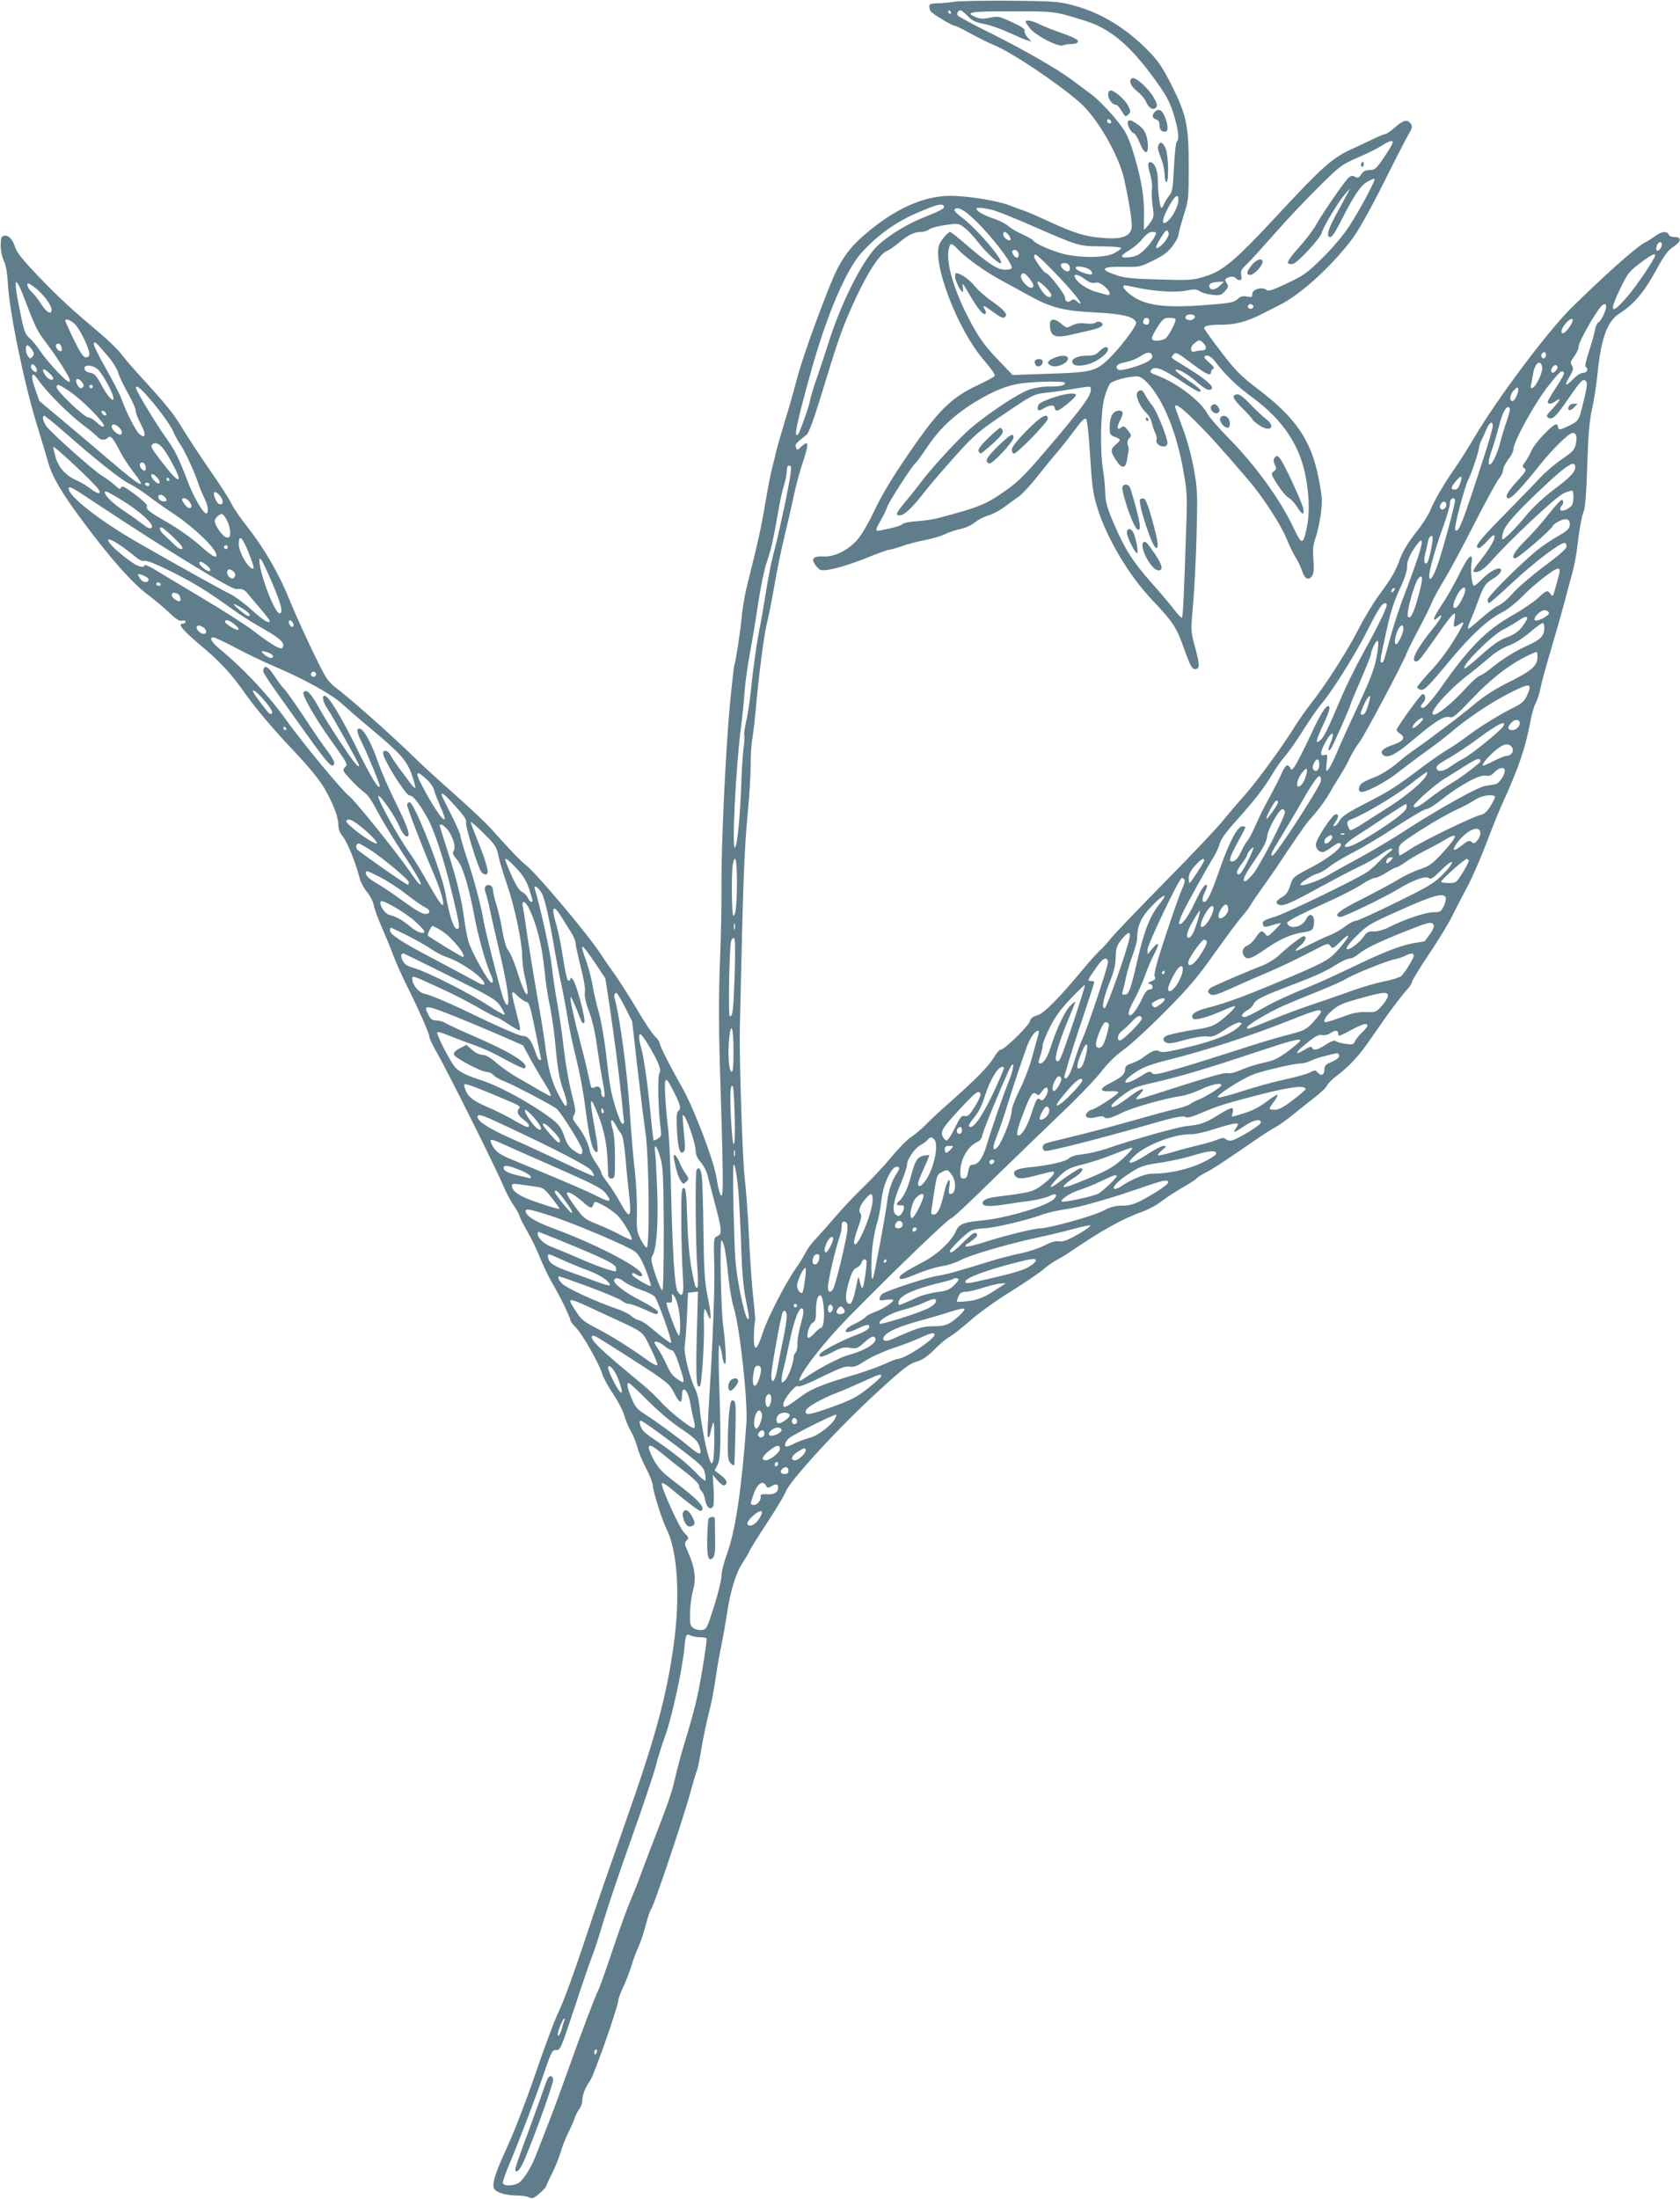 <?xml version="1.0" standalone="no"?>
<!DOCTYPE svg PUBLIC "-//W3C//DTD SVG 20010904//EN"
 "http://www.w3.org/TR/2001/REC-SVG-20010904/DTD/svg10.dtd">
<svg version="1.0" xmlns="http://www.w3.org/2000/svg"
 width="978pt" height="1280pt" viewBox="0 0 978 1280"
 preserveAspectRatio="xMidYMid meet">
<g transform="translate(0,1280) scale(0.1,-0.1)"
fill="#607d8b" stroke="none">
<path d="M5555 12790 c-27 -5 -71 -9 -97 -9 -39 -1 -48 -4 -48 -18 0 -10 4
-23 8 -29 10 -15 125 -84 140 -84 6 0 49 -21 94 -46 46 -25 108 -56 138 -68
101 -42 362 -216 493 -330 104 -90 230 -308 262 -452 29 -132 46 -243 43 -276
-5 -51 -51 -71 -153 -64 -109 6 -178 27 -325 95 -69 32 -136 61 -150 65 -14 5
-52 18 -85 31 -69 27 -242 55 -341 55 -157 0 -324 -75 -496 -222 -104 -89
-151 -159 -214 -318 -92 -234 -163 -438 -190 -545 -14 -55 -43 -157 -65 -226
-21 -70 -43 -147 -49 -170 -5 -24 -16 -69 -24 -99 -8 -30 -27 -125 -41 -210
-24 -143 -43 -228 -105 -475 -13 -49 -26 -128 -31 -175 -8 -91 -37 -278 -44
-290 -2 -4 -14 -108 -26 -231 -25 -273 -51 -820 -49 -1064 1 -99 -3 -297 -9
-440 -7 -176 -7 -362 -1 -575 21 -669 23 -797 7 -778 -8 10 -19 54 -25 98 -14
98 -131 406 -201 530 -70 123 -131 244 -131 259 0 7 -13 25 -28 39 -15 15 -61
83 -101 152 -41 69 -99 161 -130 205 -32 44 -66 94 -77 111 -63 103 -381 482
-443 529 -26 19 -97 93 -207 216 -28 31 -120 118 -205 193 -85 75 -192 173
-239 219 -131 129 -393 360 -458 406 -18 13 -43 40 -55 60 -37 60 -163 329
-212 450 -58 146 -147 299 -242 420 -42 53 -85 116 -97 141 -11 25 -66 110
-122 190 -55 80 -127 189 -160 243 -55 92 -97 143 -258 319 -33 36 -77 87 -96
112 -19 26 -68 74 -108 109 -187 158 -256 221 -373 343 -89 92 -130 143 -139
170 -16 50 -39 76 -64 72 -18 -3 -21 -11 -22 -52 -1 -29 6 -67 18 -93 13 -29
21 -76 24 -136 9 -165 96 -586 171 -827 25 -80 51 -169 59 -197 24 -93 83
-194 214 -368 159 -213 279 -348 372 -418 40 -30 96 -77 125 -105 38 -37 58
-49 73 -45 11 3 20 0 20 -6 0 -6 -7 -11 -15 -11 -33 0 -4 -36 95 -120 126
-105 182 -166 273 -295 57 -80 153 -194 253 -300 118 -125 172 -191 206 -250
51 -90 78 -163 78 -211 0 -20 9 -44 24 -61 26 -30 77 -156 97 -236 6 -27 26
-66 44 -87 18 -22 36 -56 40 -76 3 -20 24 -78 46 -128 22 -50 52 -122 66 -161
14 -38 50 -119 80 -180 75 -150 133 -283 133 -302 0 -9 21 -52 47 -97 56 -97
332 -650 378 -757 17 -42 45 -96 62 -120 17 -24 34 -55 38 -69 4 -14 25 -54
46 -90 21 -36 54 -104 73 -152 20 -48 50 -111 67 -140 46 -77 109 -206 109
-221 0 -7 14 -26 30 -42 37 -35 136 -208 154 -268 7 -24 37 -79 66 -122 29
-43 58 -100 65 -127 7 -26 25 -68 39 -91 13 -24 30 -66 37 -93 7 -27 29 -82
51 -122 21 -41 38 -84 38 -97 0 -31 54 -204 80 -255 65 -127 81 -397 41 -680
-42 -299 -105 -531 -281 -1030 -123 -351 -153 -437 -187 -540 -108 -326 -171
-502 -211 -582 -16 -35 -72 -184 -123 -333 -50 -148 -123 -337 -161 -420 -78
-169 -98 -235 -79 -259 17 -21 75 -36 134 -36 27 0 57 -5 68 -11 17 -8 27 -5
59 23 21 18 39 37 39 42 1 5 16 38 35 75 18 36 41 93 50 125 10 33 30 85 46
115 15 31 31 67 35 81 4 14 16 37 26 52 11 14 19 37 19 51 0 34 16 74 47 119
24 36 163 433 163 467 0 9 13 44 30 79 16 35 37 89 46 120 9 31 27 80 40 108
13 28 32 85 43 128 11 42 24 83 30 90 18 22 196 551 236 704 14 52 28 99 32
105 3 6 12 45 19 86 13 86 37 200 58 281 8 30 22 105 31 165 9 61 24 151 35
200 10 50 24 128 31 174 19 135 53 247 92 304 19 29 37 59 39 67 3 9 49 83
103 165 54 82 102 163 108 180 21 62 314 381 540 587 144 132 180 160 222 172
37 11 64 30 105 71 30 31 71 65 90 75 19 11 73 53 118 93 46 41 151 117 234
168 83 52 169 110 192 130 22 20 57 44 76 54 19 10 60 34 90 55 181 123 294
185 415 229 34 12 83 39 110 61 28 21 82 57 122 79 39 23 75 45 78 51 4 6 27
21 53 34 44 23 97 57 287 188 44 31 98 65 120 77 22 12 67 44 100 71 33 27 90
73 127 101 37 28 70 60 73 70 4 11 30 37 58 58 65 49 123 110 173 181 105 151
132 189 171 240 23 30 53 68 67 83 14 16 26 34 26 42 0 7 43 78 96 157 53 78
116 181 139 228 23 47 59 116 79 153 37 67 89 188 147 342 17 44 45 114 64
155 99 219 135 324 166 490 6 36 20 81 30 100 10 19 22 58 27 85 5 28 32 127
60 220 28 94 62 215 77 270 14 55 35 134 47 175 11 41 25 109 29 150 13 111
26 181 39 215 8 19 16 118 20 265 6 180 12 257 28 330 12 52 26 145 32 205 20
205 57 305 127 350 82 51 144 124 211 247 47 87 72 121 100 139 49 32 55 59
12 59 -18 0 -33 6 -36 15 -9 22 -43 18 -78 -9 -17 -12 -46 -31 -64 -40 -48
-25 -231 -188 -422 -376 -140 -138 -427 -521 -566 -754 -42 -72 -94 -153 -114
-181 -54 -75 -124 -194 -144 -246 -10 -26 -48 -85 -85 -131 -44 -56 -75 -108
-90 -149 -28 -76 -46 -108 -123 -213 -32 -43 -85 -131 -118 -195 -65 -128
-191 -325 -273 -429 -29 -37 -72 -97 -95 -134 -71 -116 -227 -330 -298 -409
-38 -42 -94 -108 -124 -145 -30 -38 -178 -195 -330 -349 -152 -154 -296 -305
-321 -335 -24 -30 -54 -63 -67 -73 -12 -11 -55 -58 -94 -105 -145 -175 -231
-261 -269 -272 -26 -7 -39 -17 -43 -34 -7 -27 -149 -166 -170 -166 -8 0 -26
-20 -40 -45 -30 -51 -108 -130 -255 -260 -56 -49 -120 -109 -143 -133 -23 -23
-60 -54 -82 -69 -23 -14 -75 -67 -116 -117 -41 -50 -115 -129 -164 -176 -49
-47 -123 -125 -165 -175 -42 -49 -93 -106 -113 -127 -20 -20 -47 -56 -59 -80
-12 -24 -36 -63 -54 -88 -61 -86 -164 -286 -194 -376 -36 -113 -55 -118 -52
-14 1 41 4 77 7 81 2 4 -3 64 -11 135 -8 71 -19 230 -25 354 -5 124 -17 275
-24 335 -13 97 -33 711 -29 885 20 888 25 1022 47 1260 9 91 16 210 16 266 0
55 4 125 10 155 5 30 14 108 20 174 17 194 50 446 65 500 8 28 26 120 41 205
14 85 41 216 59 290 18 74 43 182 55 240 12 58 35 144 51 191 40 119 39 141
-8 98 -21 -21 -23 -21 -29 -4 -7 18 -4 22 62 75 12 10 40 84 77 205 104 339
117 378 173 510 85 197 170 336 217 354 13 5 42 25 66 45 58 49 93 66 132 66
18 0 40 7 49 15 9 8 51 19 93 25 75 11 78 10 111 -15 19 -14 54 -51 77 -81 51
-67 132 -140 137 -124 8 24 -146 203 -226 262 -36 27 -51 43 -44 50 17 17 54
-2 115 -61 95 -90 217 -247 217 -280 0 -6 -16 -11 -38 -11 -45 0 -97 34 -225
144 -48 42 -91 76 -96 76 -10 0 -46 -39 -60 -67 -51 -99 103 -505 259 -682 37
-43 65 -83 61 -89 -3 -6 -49 -30 -101 -55 -139 -65 -214 -135 -342 -314 -139
-197 -208 -309 -267 -434 -27 -57 -67 -125 -90 -151 -54 -61 -132 -100 -195
-97 -59 3 -75 -11 -52 -46 9 -14 24 -29 32 -32 28 -11 135 17 260 66 69 28
132 51 140 51 8 0 40 9 72 20 31 12 93 28 136 36 44 9 97 24 118 35 20 10 61
24 90 30 31 7 66 23 84 39 17 14 51 32 76 39 25 7 67 29 94 49 27 21 65 48 84
61 19 13 69 66 110 119 41 52 94 116 117 143 23 26 67 82 98 124 41 56 60 74
68 66 6 -6 16 -98 23 -213 10 -165 17 -220 39 -293 52 -177 181 -397 320 -545
126 -133 144 -161 187 -283 40 -113 50 -129 76 -120 17 7 14 35 -16 145 -20
74 -20 82 -6 235 7 87 17 271 20 408 6 231 5 260 -16 375 -13 73 -39 169 -62
230 -21 58 -42 113 -45 123 -12 39 28 13 116 -75 85 -85 134 -139 305 -338 87
-101 189 -258 225 -344 18 -44 43 -96 56 -115 13 -20 28 -53 35 -74 14 -46 37
-58 57 -31 11 14 13 37 9 95 -5 61 -2 87 14 133 11 32 24 95 30 140 9 73 7 96
-14 204 -44 220 -131 348 -351 516 -105 80 -132 108 -217 219 -54 70 -98 132
-98 137 0 14 30 20 110 20 76 1 143 20 225 62 22 11 70 35 107 54 125 64 302
226 421 385 35 46 106 173 182 325 68 137 135 266 147 286 18 30 21 41 12 55
-19 30 -42 26 -91 -16 -25 -23 -51 -41 -58 -41 -6 0 -38 -13 -71 -29 -32 -16
-93 -44 -134 -63 -103 -47 -170 -107 -423 -380 -249 -268 -318 -326 -425 -358
-68 -21 -88 -22 -260 -17 -138 3 -201 9 -242 22 -113 35 -103 55 28 52 94 -2
100 -1 174 36 58 28 87 49 113 84 19 25 35 54 35 64 0 10 14 61 30 112 29 91
30 100 30 289 0 240 -13 299 -102 477 -51 100 -76 137 -133 195 -130 133 -275
221 -434 264 -90 24 -112 25 -371 28 -151 1 -297 -2 -325 -6z m-20 -60 c3 -5
1 -10 -4 -10 -6 0 -11 5 -11 10 0 6 2 10 4 10 3 0 8 -4 11 -10z m98 -23 c25
-27 45 -36 94 -46 34 -6 99 -29 145 -50 46 -21 94 -42 108 -46 l25 -7 -23 24
c-12 14 -20 31 -17 39 3 10 -19 25 -74 50 -73 34 -81 36 -128 26 -38 -8 -58
-7 -82 3 -70 29 -30 35 215 34 252 0 240 1 424 -56 134 -42 245 -131 372 -299
99 -132 120 -170 148 -270 22 -81 25 -120 10 -135 -5 -5 -12 -72 -16 -149 -6
-125 -9 -143 -30 -167 -12 -16 -25 -37 -29 -48 -3 -11 -10 -20 -14 -20 -9 0
-21 97 -21 166 0 48 -16 90 -36 98 -23 9 -25 -11 -8 -70 9 -31 13 -70 10 -87
-3 -18 -1 -61 4 -96 9 -63 8 -66 -20 -105 -17 -22 -30 -36 -31 -30 0 5 0 50 1
99 1 101 -23 227 -71 374 -27 81 -41 104 -105 182 -41 48 -100 107 -131 130
-32 24 -83 61 -113 84 -86 64 -279 175 -477 274 -100 49 -184 95 -188 101 -7
12 2 30 16 30 6 0 25 -15 42 -33z m834 -623 c-9 -9 -28 6 -21 18 4 6 10 6 17
-1 6 -6 8 -13 4 -17z m1638 -121 c-3 -10 -27 -48 -52 -85 -42 -61 -50 -68 -80
-68 -24 0 -37 -7 -49 -25 -13 -20 -19 -23 -36 -14 -15 8 -24 7 -39 -7 -24 -22
-154 -212 -189 -275 -14 -26 -58 -84 -98 -129 -49 -54 -70 -86 -64 -92 6 -6
19 -7 30 -4 30 10 158 149 166 180 9 35 97 182 136 226 l31 35 -24 -45 c-13
-25 -43 -80 -66 -122 -43 -81 -51 -118 -26 -118 9 0 32 35 56 83 76 151 117
214 154 236 20 12 41 21 46 21 12 0 -77 -169 -148 -279 -33 -50 -94 -123 -153
-181 -89 -88 -111 -104 -207 -149 -73 -35 -110 -48 -117 -41 -24 24 -86 8 -86
-22 0 -18 -4 -20 -32 -14 -24 5 -37 1 -55 -16 -21 -19 -42 -23 -201 -35 -196
-14 -302 -4 -379 35 -42 22 -83 58 -83 72 0 12 -4 13 77 -4 106 -23 232 -30
292 -17 43 9 56 8 75 -4 13 -9 45 -18 72 -21 44 -5 52 -3 74 20 21 24 23 29
11 48 -11 17 -11 22 1 29 18 12 45 11 53 -1 3 -5 13 -10 21 -10 12 0 14 7 10
28 -6 23 0 34 35 67 23 22 94 101 159 175 65 74 178 194 252 267 128 128 137
134 233 176 55 24 118 55 140 70 48 31 70 34 60 10z m-1245 -328 c0 -32 -31
-94 -59 -119 -44 -40 -40 7 9 92 33 57 50 66 50 27z m-1366 -34 c9 -13 -11
-24 -122 -69 -113 -45 -240 -129 -290 -191 -87 -109 -191 -323 -257 -531 -26
-80 -59 -181 -75 -225 -15 -44 -31 -96 -34 -115 -6 -36 -60 -187 -70 -198 -27
-27 -11 54 69 343 94 344 211 619 305 719 105 112 207 182 352 241 86 36 113
41 122 26z m294 -26 c28 -9 129 -49 224 -91 271 -118 266 -117 400 -118 74 -1
117 -5 115 -11 -2 -5 -21 -19 -43 -30 -57 -29 -222 -27 -318 4 -77 25 -141 55
-151 71 -4 6 -32 22 -63 36 -32 14 -68 35 -82 48 -14 13 -55 34 -93 46 -37 13
-75 32 -84 42 -15 17 -14 18 14 18 16 0 52 -7 81 -15z m1015 -129 c6 -16 -22
-61 -52 -82 -30 -21 -27 -1 7 52 29 47 37 52 45 30z m-928 -18 c9 -14 11 -24
5 -26 -14 -5 -40 17 -40 34 0 21 17 17 35 -8z m855 17 c0 -17 -33 -65 -68 -99
-31 -30 -50 -39 -86 -43 -59 -7 -59 7 -1 41 24 15 59 44 76 66 21 26 41 40 56
40 13 0 23 -2 23 -5z m2943 -75 c-6 -22 -21 -35 -30 -27 -2 3 -2 15 2 26 8 28
35 28 28 1z m-4097 -21 c43 -47 159 -130 244 -176 41 -22 118 -64 170 -93 128
-71 201 -90 390 -99 156 -8 221 -24 234 -58 7 -17 -102 -160 -169 -221 -70
-64 -97 -70 -353 -78 l-197 -7 -90 94 c-72 76 -103 118 -154 213 -97 180 -147
349 -127 430 8 34 16 33 52 -5z m354 -30 c0 -10 -4 -19 -9 -19 -14 0 -33 28
-27 39 10 16 36 1 36 -20z m201 -96 c94 -97 159 -174 159 -188 0 -5 -9 0 -20
10 -16 14 -23 15 -34 6 -18 -15 -36 -6 -36 17 0 19 -95 142 -110 142 -11 0
-70 81 -70 97 0 25 17 12 111 -84z m3498 75 c-33 -62 -122 -189 -169 -240 -85
-95 -93 -72 -25 68 40 82 51 96 112 142 76 57 101 66 82 30z m-3401 -55 c4
-27 -19 -31 -42 -7 -20 20 -11 36 17 32 14 -2 23 -11 25 -25z m121 -17 c8 -9
12 -18 8 -22 -10 -10 -90 19 -95 35 -6 19 65 8 87 -13z m-353 -51 c20 -27 24
-39 16 -47 -19 -19 -81 49 -67 72 11 17 23 11 51 -25z m321 -1 c24 -18 41 -24
58 -20 17 4 32 -2 54 -20 37 -31 42 -60 9 -49 -13 4 -41 12 -63 18 -47 14
-101 50 -115 78 -16 29 15 25 57 -7z m-6189 -76 c70 -184 88 -222 117 -261 87
-115 166 -238 162 -254 -3 -14 -19 -2 -72 52 -37 39 -82 93 -100 120 -18 28
-46 62 -62 76 -26 23 -33 41 -51 130 -30 144 -37 203 -25 196 6 -4 20 -30 31
-59z m5959 30 c18 -18 33 -38 33 -45 0 -26 -30 -12 -55 24 -41 62 -31 72 22
21z m1012 7 c-26 -26 -59 -26 -59 0 0 16 16 23 55 24 l30 1 -26 -25z m-6892
-12 c44 -34 93 -99 93 -125 0 -33 -27 -19 -59 30 -17 27 -42 59 -56 72 -23 21
-34 50 -19 50 3 0 22 -12 41 -27z m7088 -102 c7 -12 -12 -24 -25 -16 -11 7 -4
25 10 25 5 0 11 -4 15 -9z m2055 -5 c0 -24 -30 -87 -45 -92 -7 -3 -17 -24 -20
-46 -4 -23 -20 -78 -35 -124 -16 -47 -25 -86 -19 -89 18 -12 9 -35 -14 -35
-13 0 -38 -15 -57 -35 -47 -48 -56 -44 -24 11 23 39 25 49 15 66 -10 17 -8 25
13 53 14 19 26 45 26 59 0 24 90 185 128 229 18 21 32 22 32 3z m-2397 -53
c12 -11 -13 -31 -33 -26 -21 5 -25 15 -13 26 8 9 38 9 46 0z m-263 -33 c0 -11
-6 -20 -13 -20 -19 0 -27 10 -20 26 8 21 33 17 33 -6z m153 14 c8 -8 -36 -96
-57 -113 -8 -7 -30 -14 -48 -14 -42 -2 -42 14 2 82 29 44 38 51 65 51 17 0 34
-3 38 -6z m2306 -27 c-15 -29 -40 -57 -51 -57 -16 0 -8 29 18 59 29 34 51 33
33 -2z m-8715 -2 c30 -27 86 -142 86 -175 0 -13 -7 -20 -20 -20 -15 0 -31 24
-70 102 -27 57 -50 106 -50 110 0 16 28 7 54 -17z m6570 -111 c24 -23 20 -44
-8 -44 -13 0 -31 -3 -40 -6 -27 -10 -31 24 -5 46 29 24 33 24 53 4z m-6377
-76 c28 -32 55 -76 62 -100 7 -24 33 -77 57 -119 24 -42 44 -87 44 -100 0 -13
14 -48 30 -78 33 -60 27 -90 -10 -56 -22 20 -76 128 -104 206 -9 26 -51 106
-92 178 -41 72 -72 136 -68 142 7 12 8 12 81 -73z m-271 57 c11 -27 -1 -39
-19 -21 -17 17 -15 36 4 36 5 0 12 -7 15 -15z m-170 -20 c14 -21 14 -28 3 -41
-12 -14 -14 -14 -26 2 -15 21 -17 64 -3 64 5 0 17 -11 26 -25z m6522 -37 c2
-11 -10 -24 -37 -38 -49 -24 -141 -49 -158 -43 -23 9 -14 32 15 39 54 12 88
24 117 44 34 23 58 22 63 -2z m241 -52 c76 -57 101 -67 101 -42 0 8 6 17 13
19 8 4 1 16 -21 34 -37 32 -40 43 -13 43 11 0 32 -16 47 -37 50 -68 128 -144
210 -203 185 -135 286 -288 318 -481 19 -117 20 -203 2 -287 -21 -97 -28 -96
-80 14 -76 160 -221 359 -374 514 -57 58 -112 121 -122 140 -39 75 -177 180
-293 224 -40 15 -46 20 -35 33 20 24 63 8 169 -62 53 -36 102 -65 108 -65 26
0 6 20 -69 71 -48 32 -75 55 -65 57 19 4 73 -28 132 -80 44 -38 67 -46 78 -29
8 15 -40 56 -140 118 -109 67 -100 59 -85 78 15 18 21 15 119 -59z m2051 60
c0 -8 -4 -17 -9 -21 -12 -7 -24 12 -16 25 9 15 25 12 25 -4z m-22 -77 c3 -28
-37 -111 -57 -117 -11 -4 -12 2 -7 24 3 16 9 45 12 64 11 61 46 81 52 29z
m-8769 2 c6 -10 7 -21 4 -25 -9 -8 -33 14 -33 30 0 20 18 17 29 -5z m8851 -16
c-7 -8 -16 -15 -21 -15 -13 0 -11 24 3 38 18 18 35 -3 18 -23z m-8486 0 c30
-32 86 -137 86 -161 0 -17 -2 -17 -22 3 -12 12 -35 48 -52 80 -25 47 -37 59
-61 63 -18 3 -31 12 -33 23 -6 28 54 23 82 -8z m-287 -17 c13 -12 23 -25 23
-30 0 -17 -29 -7 -44 14 -29 42 -16 51 21 16z m8817 3 c4 -5 -16 -43 -44 -84
-27 -41 -50 -80 -50 -86 0 -16 22 -14 48 5 34 24 26 6 -19 -44 -37 -39 -40
-46 -25 -54 24 -13 45 7 118 114 70 102 84 116 100 100 9 -9 7 -31 -6 -88 -35
-146 -33 -142 -86 -169 -57 -29 -70 -31 -70 -10 0 8 -5 15 -11 15 -21 0 -123
-107 -142 -150 -11 -25 -29 -56 -39 -70 -17 -22 -18 -26 -4 -36 14 -10 8 -20
-44 -77 -58 -63 -74 -97 -46 -97 17 0 81 69 174 186 78 99 175 194 198 194 21
0 27 -24 17 -67 -7 -32 -20 -45 -78 -84 -39 -26 -99 -77 -134 -115 -36 -38
-134 -140 -219 -226 -137 -139 -165 -178 -131 -178 5 0 28 19 49 43 33 35 40
39 40 21 0 -21 -36 -80 -96 -154 -21 -26 -31 -46 -25 -48 26 -9 58 12 106 66
106 120 370 368 415 389 25 12 48 19 53 16 9 -5 9 -55 1 -78 -9 -22 -61 -48
-70 -34 -3 6 -1 16 5 22 13 13 15 37 2 37 -6 0 -39 -37 -75 -82 -35 -46 -96
-114 -135 -153 -65 -63 -88 -105 -60 -105 17 0 219 175 219 190 0 4 15 15 34
25 43 23 68 14 64 -22 -2 -22 -16 -34 -63 -61 -33 -18 -85 -52 -114 -75 -91
-70 -301 -278 -301 -298 0 -11 4 -19 9 -19 5 0 66 54 137 120 122 114 274 230
302 230 6 0 12 -9 12 -20 0 -13 -41 -50 -133 -118 -73 -55 -154 -125 -181
-156 -26 -31 -64 -63 -83 -71 -19 -8 -64 -42 -101 -75 -37 -33 -70 -60 -74
-60 -5 0 -1 17 8 38 9 20 30 72 45 114 36 98 44 110 90 139 37 22 55 46 45 57
-13 12 -62 -13 -102 -53 -24 -25 -48 -45 -53 -45 -12 0 -22 86 -15 131 12 72
-19 45 -71 -63 -28 -56 -73 -137 -102 -179 -50 -74 -60 -107 -21 -72 34 30 18
-6 -25 -59 -99 -121 -139 -198 -103 -198 15 0 25 13 134 168 34 50 70 96 79
104 15 12 16 9 10 -29 -8 -48 -6 -50 28 -27 32 21 31 14 -2 -44 -53 -92 -107
-167 -175 -239 -37 -41 -68 -78 -68 -83 0 -4 7 -11 17 -14 22 -9 43 12 180
177 122 146 217 232 298 273 28 13 82 56 120 95 70 71 183 159 204 159 15 0
14 -11 -5 -78 -25 -92 -24 -89 -38 -69 -18 24 -23 22 -75 -26 -25 -23 -93 -69
-150 -101 -147 -83 -248 -185 -401 -402 -55 -79 -103 -134 -115 -134 -19 0
-19 9 1 31 16 18 13 49 -5 49 -10 0 -151 -195 -151 -209 0 -5 10 -15 22 -23
32 -21 17 -43 -41 -63 -60 -20 -81 -40 -60 -59 23 -22 69 -1 150 66 153 130
206 164 240 153 16 -5 40 14 120 99 128 135 242 221 362 273 27 12 27 12 27
-23 0 -48 -34 -78 -147 -135 -105 -52 -159 -87 -233 -149 -30 -25 -93 -75
-140 -110 -47 -35 -101 -75 -120 -90 -19 -14 -56 -40 -81 -58 -26 -17 -73 -54
-105 -82 -33 -27 -84 -59 -114 -71 -30 -11 -65 -27 -77 -35 -27 -17 -31 -54
-6 -54 32 0 149 63 213 115 36 28 108 83 160 120 52 37 120 89 150 115 87 75
224 167 329 221 128 66 144 65 111 -8 -14 -32 -30 -47 -69 -67 -91 -45 -194
-108 -272 -166 -41 -31 -97 -69 -125 -85 -27 -16 -91 -60 -143 -99 -155 -117
-187 -138 -329 -211 -102 -52 -140 -77 -152 -99 -9 -16 -22 -32 -30 -34 -11
-4 -10 1 3 21 21 33 22 47 2 47 -19 0 -115 -147 -115 -176 0 -24 18 -44 40
-44 8 0 33 14 54 30 29 22 43 27 50 19 17 -17 -66 -84 -178 -142 -98 -51 -100
-53 -115 -101 -11 -36 -23 -54 -48 -68 -36 -22 -41 -35 -17 -45 25 -9 74 12
231 99 79 43 183 98 231 121 48 22 107 56 131 74 24 18 51 33 60 33 11 -1 6
-8 -14 -23 -16 -12 -45 -39 -64 -59 -19 -21 -53 -49 -76 -63 -100 -58 -468
-235 -522 -251 -66 -19 -78 -27 -70 -48 5 -14 11 -14 54 -1 26 8 48 13 50 11
1 -1 -16 -20 -38 -42 -37 -36 -41 -38 -53 -21 -19 24 -28 21 -54 -18 -12 -20
-34 -41 -47 -47 -30 -13 -38 -34 -25 -59 17 -30 41 -23 126 36 85 59 151 88
226 99 39 6 49 12 54 31 15 61 -18 96 -43 44 -23 -47 -97 -62 -110 -23 -4 11
66 47 260 135 70 32 151 74 179 94 29 19 62 35 73 35 11 0 40 14 65 30 25 16
50 30 56 30 6 0 29 13 52 29 22 17 73 46 113 67 40 20 89 46 108 58 93 58 94
36 1 -66 -62 -67 -78 -79 -134 -98 -35 -11 -95 -40 -132 -63 -38 -23 -132 -73
-209 -112 -131 -66 -166 -95 -124 -103 16 -3 249 109 339 163 85 52 159 78
177 64 11 -10 25 -2 72 45 76 76 88 56 13 -21 -51 -53 -80 -71 -274 -166 -119
-59 -225 -107 -235 -107 -11 0 -40 -15 -64 -34 -24 -18 -64 -41 -89 -50 -25
-10 -78 -35 -120 -56 -41 -22 -76 -37 -78 -35 -3 2 10 16 27 30 31 26 41 55
20 55 -12 0 -85 -56 -144 -111 -22 -21 -65 -47 -95 -59 -54 -20 -241 -100
-289 -123 -32 -16 -37 -33 -13 -46 15 -8 40 0 118 35 54 25 137 61 184 81 93
39 184 82 303 144 75 39 79 40 92 22 13 -17 17 -15 59 27 60 58 59 37 -2 -35
-59 -68 -80 -81 -251 -155 -292 -125 -405 -167 -530 -199 -65 -16 -95 -41 -75
-61 12 -12 93 11 187 54 31 14 57 22 57 18 0 -14 -84 -89 -120 -107 -19 -10
-59 -21 -90 -25 -74 -10 -172 -31 -189 -39 -23 -11 -24 -29 -3 -40 14 -7 42
-4 108 15 53 15 105 23 129 21 34 -4 50 2 106 40 37 25 75 43 85 41 17 -3 16
-5 -6 -26 -45 -42 -143 -81 -292 -117 -115 -28 -152 -34 -168 -25 -22 12 -41
5 -95 -35 -16 -13 -47 -28 -67 -35 -29 -9 -38 -17 -38 -34 0 -28 -20 -47 -88
-81 -64 -32 -63 -51 2 -47 25 2 46 -1 46 -7 0 -11 -138 -101 -156 -101 -6 0
-17 -7 -24 -15 -23 -27 3 -41 50 -28 22 6 43 6 46 2 10 -16 40 -9 100 21 60
31 257 87 349 100 28 4 79 21 115 38 61 30 120 42 120 25 0 -11 -88 -66 -130
-83 -19 -7 -42 -19 -50 -26 -9 -7 -47 -21 -85 -29 -39 -9 -156 -41 -261 -71
-105 -30 -257 -70 -337 -89 -80 -19 -153 -38 -161 -41 -23 -9 -20 -44 2 -44
31 0 325 75 565 144 175 51 231 63 245 55 13 -8 34 -3 92 21 96 41 127 51 285
93 217 58 325 74 325 47 0 -4 -33 -33 -74 -64 -53 -41 -82 -56 -105 -56 -38 0
-38 4 -5 47 14 19 24 37 21 40 -3 3 -32 -15 -64 -40 -38 -29 -82 -52 -127 -66
-37 -12 -70 -21 -72 -21 -3 0 -2 11 2 25 9 35 -7 32 -80 -13 -77 -48 -107 -59
-179 -66 -55 -4 -308 -75 -477 -133 -41 -14 -103 -28 -137 -32 -39 -4 -69 -13
-82 -25 -21 -19 -116 -40 -238 -52 -69 -7 -94 -24 -73 -49 16 -20 42 -19 131
5 41 11 80 20 87 20 23 0 -4 -35 -60 -77 -55 -41 -66 -44 -263 -69 -60 -8 -85
-19 -85 -39 0 -18 46 -20 138 -5 35 6 98 15 140 20 42 6 91 18 109 27 36 19
53 12 32 -13 -34 -42 -278 -115 -427 -129 -100 -9 -130 -21 -146 -59 -27 -62
-110 -140 -198 -185 -111 -58 -142 -81 -129 -94 7 -7 37 2 94 26 47 20 114 41
148 46 35 5 84 21 109 35 52 29 270 93 445 131 66 14 162 37 213 51 52 14 96
23 99 21 6 -6 -51 -43 -116 -76 -27 -14 -52 -20 -67 -17 -16 4 -43 -3 -82 -23
-31 -16 -93 -37 -137 -46 -44 -9 -123 -29 -175 -45 -216 -67 -258 -78 -325
-89 -59 -11 -258 -76 -305 -100 -8 -5 -17 -16 -19 -26 -3 -16 2 -17 38 -11 23
3 41 2 41 -3 0 -12 -69 -56 -112 -70 -20 -7 -42 -19 -50 -28 -7 -9 -32 -24
-54 -35 -23 -10 -47 -24 -53 -32 -23 -27 7 -27 63 1 31 15 58 24 62 20 16 -15
-9 -35 -76 -60 -77 -28 -195 -90 -206 -108 -15 -25 12 -21 70 9 53 28 70 32
104 26 38 -6 45 -3 82 30 41 37 55 43 65 27 16 -26 -61 -74 -160 -100 -41 -11
-159 -71 -224 -115 -61 -41 -63 -42 -54 -18 22 58 154 224 283 355 272 277
584 577 600 577 7 0 111 98 233 218 122 119 300 291 395 382 96 90 202 201
238 246 41 53 89 101 136 134 40 29 148 128 240 221 138 139 189 199 289 341
68 95 139 191 160 214 20 23 42 52 49 65 7 13 38 59 69 102 31 43 67 95 81
116 96 145 173 257 190 275 46 50 93 112 117 155 14 25 43 73 64 106 21 33 47
80 58 105 12 25 36 65 55 90 33 45 250 453 276 520 7 19 39 82 70 140 31 58
64 125 74 150 10 25 43 85 73 134 30 49 109 195 174 324 66 129 131 248 144
264 14 16 25 40 25 52 0 13 14 40 30 61 17 21 30 47 30 59 0 44 122 266 203
369 67 85 80 96 91 78z m-8874 -53 c48 -66 177 -195 255 -253 39 -29 76 -60
84 -69 16 -19 42 -21 60 -3 15 15 29 -2 71 -83 15 -30 49 -82 74 -114 88 -113
52 -96 -129 59 -71 61 -194 165 -273 231 l-143 120 -24 69 c-21 62 -23 85 -9
85 2 0 18 -19 34 -42z m6449 -6 c94 -99 173 -293 212 -525 19 -105 21 -146 15
-302 -14 -418 -19 -536 -26 -540 -4 -2 -24 19 -46 48 -21 28 -81 99 -132 156
-107 121 -155 196 -220 348 -37 87 -46 121 -48 173 -1 36 -6 97 -13 135 -18
117 -14 339 8 419 10 37 26 76 35 85 17 16 97 38 150 40 21 1 38 -9 65 -37z
m-6193 -21 c-11 -17 -24 -13 -36 9 -17 31 -1 46 22 22 11 -11 17 -25 14 -31z
m5714 20 c0 -15 -28 -21 -95 -21 -40 0 -85 -8 -119 -20 -66 -25 -233 -136
-334 -222 -72 -61 -236 -240 -297 -323 -16 -22 -53 -68 -82 -103 -57 -68 -63
-82 -35 -82 26 0 73 44 147 140 36 46 119 142 183 213 106 117 132 139 282
240 153 104 169 112 225 119 33 3 105 13 159 22 123 20 116 20 116 -4 0 -32
-43 -92 -179 -255 -193 -230 -237 -276 -320 -333 -113 -79 -154 -96 -391 -158
-30 -8 -85 -16 -122 -18 -38 -2 -75 -9 -83 -16 -14 -11 -42 -20 -127 -37 -35
-7 -35 -2 1 61 16 28 32 62 36 76 8 27 149 245 165 255 5 3 33 41 61 83 69
103 137 172 239 242 122 82 228 128 320 139 103 12 250 13 250 2z m-5794 -50
c72 -48 208 -186 199 -202 -5 -7 -19 0 -39 20 -18 17 -41 31 -51 31 -24 0
-185 153 -185 175 0 23 12 19 76 -24z m134 29 c0 -5 -4 -10 -10 -10 -5 0 -10
5 -10 10 0 6 5 10 10 10 6 0 10 -4 10 -10z m301 -37 c68 -73 150 -183 169
-228 10 -24 29 -57 40 -73 24 -32 85 -165 105 -228 7 -23 23 -60 34 -82 24
-46 28 -96 9 -90 -20 7 -76 105 -108 193 -50 130 -72 175 -128 253 -51 71
-155 243 -168 276 -10 27 10 18 47 -21z m7987 -20 c-7 -15 -18 -28 -23 -28
-20 0 -16 38 7 62 18 20 24 22 26 9 2 -8 -3 -28 -10 -43z m-38 -76 c0 -8 -9
-40 -20 -73 -12 -32 -28 -86 -36 -118 -20 -77 -53 -141 -65 -129 -6 6 -1 35
14 79 14 38 32 101 42 139 18 73 38 115 55 115 6 0 10 -6 10 -13z m-8172 -26
c3 -8 -1 -12 -9 -9 -7 2 -15 10 -17 17 -3 8 1 12 9 9 7 -2 15 -10 17 -17z
m-247 -103 c189 -166 326 -275 379 -302 28 -14 77 -45 108 -69 31 -24 104 -76
162 -114 119 -81 240 -199 240 -235 0 -21 -31 -2 -97 58 -40 36 -123 95 -185
131 -116 67 -129 78 -122 98 3 6 -29 36 -70 67 -59 44 -76 53 -81 40 -5 -12
-12 -10 -38 15 -18 16 -50 40 -72 53 -49 29 -296 249 -325 289 -20 29 -27 61
-12 61 4 0 55 -42 113 -92z m8319 32 c0 -11 -19 -78 -41 -148 -141 -435 -158
-478 -178 -456 -9 9 58 262 79 298 14 23 60 162 60 180 0 8 6 27 14 43 8 15
21 45 30 66 17 40 36 49 36 17z m-7998 -7 c20 -18 24 -43 6 -43 -16 0 -48 31
-48 47 0 18 20 16 42 -4z m266 -135 c33 -49 82 -142 82 -158 0 -25 -24 -3 -90
81 -71 92 -75 100 -63 112 17 17 45 3 71 -35z m-385 -226 c20 -31 -2 -30 -44
2 -25 19 -63 42 -85 51 -58 24 -102 72 -119 129 -8 27 -15 56 -15 64 0 14 242
-213 263 -246z m275 130 c2 -12 -1 -22 -6 -22 -15 0 -34 28 -27 40 10 17 30 6
33 -18z m8322 0 c0 -30 -28 -60 -126 -133 -54 -41 -119 -101 -153 -142 -67
-82 -138 -153 -146 -146 -2 3 0 22 6 43 12 43 89 128 261 287 114 106 158 131
158 91z m-4567 -34 c-9 -73 -63 -328 -93 -444 -17 -60 -39 -170 -50 -242 -11
-73 -27 -163 -34 -200 -18 -83 -42 -253 -56 -392 -6 -58 -18 -135 -27 -172 -8
-38 -13 -74 -10 -80 2 -7 0 -42 -5 -78 -4 -36 -11 -130 -13 -210 -6 -178 -23
-352 -36 -364 -20 -21 4 466 35 704 8 63 18 158 21 210 4 52 18 151 31 220 13
69 35 200 48 291 14 92 36 197 49 235 26 74 37 126 68 299 10 61 26 130 34
154 8 25 15 60 15 78 0 22 5 33 14 33 11 0 13 -10 9 -42z m-3689 -27 c27 -29
15 -50 -12 -23 -22 22 -29 42 -14 42 5 0 17 -9 26 -19z m7586 -35 c-8 -25 -18
-36 -31 -36 -26 0 -24 13 7 50 32 38 40 33 24 -14z m-7515 24 c3 -5 1 -10 -4
-10 -6 0 -11 5 -11 10 0 6 2 10 4 10 3 0 8 -4 11 -10z m-115 -30 c0 -5 -4 -10
-9 -10 -6 0 -13 5 -16 10 -3 6 1 10 9 10 9 0 16 -4 16 -10z m-274 -134 c387
-256 750 -477 779 -475 36 2 45 -1 64 -23 11 -13 44 -53 75 -89 31 -36 56 -69
56 -73 0 -20 -37 2 -104 63 -42 38 -98 79 -124 92 -44 21 -305 166 -542 302
-216 124 -400 267 -400 312 0 20 11 14 196 -109z m122 37 c101 -63 181 -137
165 -154 -9 -9 -20 -5 -50 18 -21 16 -72 53 -114 81 -66 44 -109 87 -109 108
0 10 29 -4 108 -53z m573 15 c12 -22 4 -39 -16 -32 -15 6 -37 59 -28 68 8 7
31 -12 44 -36z m-333 10 c19 -19 14 -30 -10 -26 -13 2 -24 11 -26 21 -4 20 18
23 36 5z m146 -30 c24 -33 1 -51 -25 -19 -10 13 -19 27 -19 32 0 17 29 9 44
-13z m7366 8 c0 -24 -67 -274 -98 -365 -27 -82 -52 -115 -52 -72 0 32 37 163
81 284 21 59 39 118 39 131 0 12 3 26 7 29 11 12 23 8 23 -7z m-50 -25 c0 -20
-26 -36 -35 -21 -8 13 6 40 21 40 8 0 14 -9 14 -19z m-7098 -92 c10 -19 18
-49 18 -67 0 -29 -3 -33 -22 -30 -21 3 -67 68 -68 95 0 16 30 45 44 40 6 -2
19 -19 28 -38z m-311 -98 c42 -40 58 -61 49 -66 -7 -4 -23 3 -39 19 -14 14
-41 39 -58 55 -33 29 -42 51 -23 51 5 0 37 -26 71 -59z m7329 -4 c0 -30 -22
-133 -31 -141 -17 -18 -23 5 -12 52 7 26 14 59 17 75 6 27 26 38 26 14z
m-6892 -86 c19 -46 31 -85 28 -88 -19 -20 -86 88 -86 140 0 60 21 42 58 -52z
m-757 51 c24 -16 64 -45 88 -66 30 -25 50 -35 62 -31 13 4 68 -18 158 -63 135
-68 205 -111 365 -226 43 -31 123 -81 177 -111 92 -52 120 -80 104 -105 -9
-15 -57 12 -165 94 -52 40 -185 125 -295 190 -110 66 -231 138 -270 162 -38
24 -71 39 -73 34 -7 -20 -42 -9 -98 34 -119 88 -160 156 -53 88z m7564 -74
c-15 -46 -48 -139 -75 -208 -27 -69 -66 -186 -86 -260 -40 -148 -42 -153 -54
-145 -4 3 -4 22 1 42 4 21 20 94 35 163 19 87 41 154 72 220 28 59 44 107 43
127 -2 36 17 79 57 132 36 48 38 25 7 -71z m-6931 51 c-3 -5 -10 -7 -15 -3 -5
3 -7 10 -3 15 3 5 10 7 15 3 5 -3 7 -10 3 -15z m257 -194 c57 -134 70 -185 46
-185 -28 0 -117 234 -117 307 0 31 19 -1 71 -122z m-375 92 c35 -30 16 -45
-20 -16 -26 21 -34 39 -17 39 6 0 22 -11 37 -23z m164 -52 c0 -7 -5 -17 -11
-21 -16 -9 -43 21 -36 41 5 13 11 14 27 5 11 -6 20 -17 20 -25z m-512 -18 c8
-7 9 -14 3 -20 -13 -13 -37 -2 -51 23 -11 20 -10 21 12 15 12 -4 29 -12 36
-18z m7401 -99 c-28 -104 -47 -144 -62 -129 -14 14 36 197 61 225 26 29 27 0
1 -96z m-7324 62 c3 -5 -1 -10 -9 -10 -9 0 -16 5 -16 10 0 6 4 10 9 10 6 0 13
-4 16 -10z m7177 -42 c-7 -7 -12 -8 -12 -2 0 14 12 26 19 19 2 -3 -1 -11 -7
-17z m418 7 c0 -20 -36 -91 -51 -100 -28 -18 -23 29 11 83 21 34 40 42 40 17z
m-7496 -21 c15 -6 24 -44 10 -44 -16 0 -44 23 -44 35 0 16 9 18 34 9z m420
-125 c-6 -11 -19 -4 -63 33 -46 39 -38 42 19 7 28 -17 48 -35 44 -40z m6618
65 c9 -8 -44 -118 -135 -283 -44 -79 -106 -205 -137 -280 -69 -163 -93 -213
-115 -231 -29 -24 -26 -3 15 85 41 89 48 115 30 115 -12 0 -41 -45 -77 -120
-66 -141 -105 -217 -119 -235 -14 -19 -16 -19 -25 -2 -14 23 -27 13 -49 -37
-9 -22 -41 -84 -69 -136 -29 -52 -66 -126 -82 -165 -17 -38 -37 -77 -46 -87
-8 -9 -26 -39 -38 -66 -14 -30 -31 -51 -44 -55 -32 -8 -27 16 24 110 25 45 45
85 45 88 0 3 -8 5 -18 5 -28 0 -76 -91 -131 -248 -50 -144 -73 -192 -91 -192
-15 0 -12 27 6 61 8 17 13 34 9 37 -10 10 -32 -23 -75 -113 -37 -77 -73 -125
-86 -112 -3 3 5 30 19 59 24 53 147 274 186 336 11 18 25 49 31 70 6 26 40 72
102 141 107 119 155 182 205 265 19 33 52 80 74 105 22 25 71 95 109 156 38
61 87 131 109 156 52 59 196 289 256 409 74 148 99 183 117 164z m945 -51 c6
-16 -74 -57 -83 -42 -9 16 37 60 60 57 11 -2 21 -8 23 -15z m-127 -34 c0 -6
-14 -28 -31 -50 -21 -27 -47 -44 -88 -59 -42 -16 -81 -43 -146 -101 -48 -43
-91 -79 -97 -79 -34 0 151 189 221 224 27 14 66 37 87 51 40 27 54 31 54 14z
m-7525 -33 c17 -13 27 -27 23 -31 -8 -9 -78 33 -78 46 0 16 24 10 55 -15z
m343 0 c3 -12 -1 -17 -10 -14 -7 3 -15 13 -16 22 -3 12 1 17 10 14 7 -3 15
-13 16 -22z m7282 -24 c0 -42 -23 -66 -92 -97 -75 -33 -155 -83 -218 -135 -25
-21 -55 -41 -67 -44 -12 -4 -55 -43 -94 -87 -64 -70 -148 -139 -171 -139 -43
0 79 141 206 237 33 26 86 69 116 95 32 29 78 57 112 70 35 12 84 43 125 78
37 32 71 56 76 53 4 -2 7 -16 7 -31z m-7809 8 c22 -12 26 -40 5 -40 -19 0 -48
29 -41 41 8 11 12 11 36 -1z m6989 -10 c0 -24 -31 -90 -42 -90 -13 0 -9 37 6
75 16 38 36 47 36 15z m-6794 -113 c66 -35 156 -78 200 -97 180 -75 351 -168
416 -228 35 -31 103 -91 153 -132 185 -154 220 -193 251 -276 15 -41 24 -77
21 -80 -3 -3 -18 12 -33 33 -15 21 -44 61 -65 88 -20 28 -42 60 -48 73 -13 25
-41 30 -41 7 0 -34 132 -245 153 -245 20 0 50 -36 99 -120 47 -80 104 -256
157 -480 36 -151 39 -172 25 -177 -21 -7 -46 67 -70 202 -22 128 -182 535
-210 535 -8 0 -14 -7 -14 -15 0 -17 89 -248 150 -390 38 -89 60 -156 60 -185
0 -26 -25 9 -91 125 -34 61 -76 130 -94 155 -74 102 -203 335 -192 346 9 10
97 -117 122 -177 13 -31 31 -55 41 -58 28 -5 11 50 -66 204 -38 77 -82 179
-99 227 -34 103 -82 192 -105 196 -23 5 -20 -21 10 -80 31 -61 104 -238 104
-252 0 -33 -53 53 -138 228 -93 187 -160 296 -182 296 -17 0 -11 -34 13 -70
32 -47 187 -325 187 -334 0 -22 -27 11 -104 127 -47 70 -107 165 -132 212 -47
83 -68 105 -87 86 -12 -12 61 -141 153 -271 108 -152 106 -148 87 -167 -15
-15 -12 -21 35 -72 29 -31 65 -64 81 -75 17 -11 44 -51 68 -98 22 -43 89 -155
149 -248 101 -154 126 -201 100 -185 -5 3 -33 40 -62 83 -73 106 -322 414
-345 428 -32 20 -275 313 -375 454 -95 133 -248 295 -375 399 -51 41 -68 71
-40 71 7 0 67 -28 133 -63z m6647 11 c-12 -104 -30 -160 -114 -339 -50 -107
-107 -232 -126 -279 -20 -47 -43 -92 -51 -100 -13 -13 -14 -9 -9 38 6 49 5 53
-13 47 -30 -9 -25 20 12 85 35 60 51 50 23 -16 -16 -39 -15 -53 3 -32 10 13
112 242 112 253 0 3 27 68 60 144 33 76 60 144 60 150 0 20 29 81 38 81 5 0 7
-15 5 -32z m-6459 -38 c28 -10 35 -30 12 -30 -17 0 -66 39 -49 40 6 0 23 -4
37 -10z m276 -125 c0 -8 -7 -15 -15 -15 -8 0 -15 7 -15 15 0 8 7 15 15 15 8 0
15 -7 15 -15z m-324 -127 c48 -52 74 -90 68 -99 -3 -5 -10 -7 -15 -3 -9 5 -76
93 -93 122 -14 24 11 12 40 -20z m6448 -56 c-9 -31 -21 -52 -30 -52 -18 0 -17
2 1 47 16 37 35 66 41 60 2 -1 -4 -26 -12 -55z m299 -104 c-18 -18 -36 -29
-39 -25 -10 10 36 57 55 57 11 0 6 -10 -16 -32z m582 12 c11 -18 -15 -50 -40
-50 -29 0 -32 16 -8 42 18 20 38 23 48 8z m-94 -28 c-13 -24 -186 -164 -231
-187 -19 -10 -54 -31 -76 -47 -44 -31 -77 -34 -82 -7 -2 10 21 28 68 54 39 21
121 76 183 122 110 81 159 104 138 65z m-7086 -12 c3 -5 1 -10 -4 -10 -6 0
-11 5 -11 10 0 6 2 10 4 10 3 0 8 -4 11 -10z m7138 -112 c13 -20 -6 -48 -33
-48 -10 0 -44 -14 -75 -30 -32 -17 -60 -28 -63 -26 -7 8 36 58 81 94 43 35 73
38 90 10z m-188 -86 c-55 -47 -120 -94 -165 -121 -30 -17 -86 -56 -125 -86
-66 -52 -95 -66 -95 -46 0 15 128 128 179 158 25 15 79 49 120 75 51 33 78 45
85 38 6 -6 6 -13 1 -18z m-935 -11 c0 -33 -16 -49 -33 -32 -7 7 -7 18 1 36 16
34 32 32 32 -4z m-80 -75 c-18 -57 -60 -77 -46 -23 7 31 49 84 54 69 2 -7 -1
-27 -8 -46z m1160 38 c0 -26 -33 -75 -55 -79 -11 -2 -38 -7 -60 -10 -45 -8
-266 -131 -461 -257 -71 -47 -190 -117 -264 -158 -74 -40 -161 -88 -192 -107
-58 -34 -158 -67 -158 -52 0 12 70 57 100 64 14 3 45 21 69 40 23 19 87 57
142 85 56 29 168 96 251 151 83 54 160 99 171 99 11 0 50 24 86 53 103 83 225
150 259 142 22 -4 33 0 52 20 26 28 60 33 60 9z m-459 -32 c-18 -33 -115 -115
-206 -173 -47 -30 -118 -75 -158 -101 -39 -26 -75 -44 -78 -40 -4 4 -10 17
-14 29 -5 19 -1 25 22 34 73 27 257 137 343 204 51 41 96 73 98 71 2 -3 -1
-13 -7 -24z m-5819 -17 c21 -19 41 -47 44 -62 4 -16 20 -57 35 -92 75 -166
-17 -57 -116 139 -30 60 -17 65 37 15z m5208 -10 c0 -26 -265 -435 -282 -435
-15 0 -8 16 51 111 32 53 87 145 121 205 84 146 110 174 110 119z m-5038 -149
c50 -55 65 -78 61 -94 -5 -21 70 -265 90 -289 5 -7 16 -13 25 -13 22 0 10 52
-42 183 -25 62 -46 117 -46 122 0 5 34 -24 75 -65 67 -66 76 -80 86 -129 6
-31 29 -108 51 -171 44 -129 88 -336 88 -420 0 -30 7 -82 15 -115 35 -146 8
-134 -40 17 -19 62 -44 121 -54 132 -13 14 -25 53 -36 114 -8 51 -24 120 -35
155 -11 34 -20 72 -20 85 0 26 -26 40 -42 24 -8 -8 -8 -19 -1 -39 6 -15 18
-64 27 -108 9 -44 35 -154 56 -245 43 -179 60 -300 42 -300 -6 0 -18 24 -27
53 -28 94 -103 391 -110 437 -12 78 -55 241 -96 362 -21 64 -39 124 -39 134 0
9 -25 65 -55 125 -30 59 -55 110 -55 113 0 17 22 -1 82 -68z m6050 58 c4 -3
-7 -27 -24 -54 -21 -35 -38 -49 -59 -54 -42 -8 -332 -149 -405 -196 -33 -22
-63 -40 -66 -40 -3 0 -6 15 -5 33 1 32 8 38 126 114 69 45 160 96 202 116 42
19 94 46 115 61 36 24 101 36 116 20z m-1262 -34 c0 -12 -62 -101 -67 -96 -7
7 47 106 57 106 6 0 10 -4 10 -10z m748 -32 c-3 -24 -105 -99 -248 -184 -120
-71 -156 -52 -42 21 35 22 111 72 170 112 59 39 111 72 115 72 5 1 7 -9 5 -21z
m-708 -25 c0 -30 -148 -317 -186 -361 -19 -23 -40 -42 -45 -42 -20 0 -7 32 45
107 66 97 78 120 83 157 4 40 70 156 88 156 8 0 15 -8 15 -17z m-5383 -82 c63
-50 110 -101 94 -101 -27 0 -184 117 -175 131 10 17 32 9 81 -30z m502 -13
c33 -35 57 -106 43 -129 -10 -15 -7 -24 19 -54 33 -37 69 -158 104 -345 19
-100 60 -247 86 -308 21 -48 23 -62 10 -62 -16 0 -119 184 -134 240 -9 30 -20
93 -26 140 -13 102 -47 239 -101 404 -22 68 -40 126 -40 129 0 14 20 6 39 -15z
m6019 -24 c2 -11 -6 -31 -16 -44 -17 -21 -22 -22 -35 -11 -14 11 -22 8 -57
-20 -47 -38 -61 -33 -31 10 55 76 132 113 139 65z m-791 -10 c-3 -3 -12 -4
-19 -1 -8 3 -5 6 6 6 11 1 17 -2 13 -5z m-72 -13 c6 -10 -21 -41 -36 -41 -16
0 -10 29 9 39 21 13 20 13 27 2z m-5609 -72 c77 -49 234 -179 234 -195 0 -8
-3 -14 -6 -14 -10 0 -281 190 -294 205 -12 14 -6 35 9 35 4 0 29 -14 57 -31z
m5117 -73 c-20 -42 -43 -76 -50 -76 -21 0 -15 22 17 64 17 22 30 44 30 49 0
12 32 49 37 43 2 -2 -13 -38 -34 -80z m832 4 c-20 -22 -31 -20 -22 5 4 8 14
15 23 15 16 0 16 -2 -1 -20z m-5089 -44 c37 -39 57 -71 73 -117 11 -34 21 -67
21 -71 0 -17 -17 -7 -28 17 -7 14 -22 29 -34 34 -20 8 -54 72 -95 179 -10 26
14 10 63 -42z m1284 -73 c0 -136 -7 -203 -21 -203 -10 0 -12 251 -3 299 14 67
24 25 24 -96z m2720 118 c0 -10 -79 -131 -86 -131 -2 0 -4 13 -4 30 0 20 12
43 36 70 35 39 54 50 54 31z m1540 -2 c0 -6 -16 -38 -36 -70 -36 -57 -38 -59
-80 -59 -24 0 -44 3 -44 8 0 11 134 131 148 132 6 0 12 -5 12 -11z m-6337 -95
c39 -20 109 -65 153 -100 45 -35 94 -69 108 -75 34 -16 34 -39 0 -39 -17 0
-61 26 -122 71 -53 39 -117 82 -142 97 -58 33 -80 52 -80 69 0 18 1 18 83 -23z
m4682 -15 c4 -6 -2 -29 -13 -52 -11 -23 -54 -144 -95 -268 -53 -161 -72 -231
-65 -243 7 -13 3 -19 -19 -28 -22 -9 -24 -12 -10 -15 23 -6 22 -33 -1 -33 -13
0 -27 -17 -43 -52 -27 -57 -56 -98 -70 -98 -17 0 -9 32 25 93 19 34 46 96 61
137 14 41 39 98 54 127 34 62 28 78 -11 31 l-27 -33 -1 27 c0 30 185 418 200
418 5 0 12 -5 15 -11z m-3741 -79 c18 -30 45 -153 81 -365 9 -49 24 -128 35
-175 10 -47 26 -132 35 -190 9 -58 32 -163 50 -235 18 -71 40 -187 49 -258 26
-199 41 -267 65 -282 16 -9 14 24 -9 149 -31 172 -26 188 22 66 40 -103 54
-180 57 -327 1 -36 4 -43 21 -43 19 0 20 7 20 123 0 77 -5 139 -15 170 -16 54
-4 63 21 15 9 -18 23 -40 31 -49 8 -10 17 -60 24 -135 5 -66 14 -155 19 -199
19 -158 9 -171 -50 -64 -19 36 -52 86 -72 113 -21 27 -38 54 -38 61 0 7 -14
31 -30 54 -17 23 -33 56 -37 74 -8 42 -38 103 -75 149 -25 32 -27 39 -16 58
11 17 9 37 -15 128 -15 59 -34 168 -43 242 -8 74 -25 196 -38 270 -14 74 -29
180 -35 234 -9 79 -65 333 -97 440 -10 30 18 14 40 -24z m3599 -58 c-59 -74
-91 -155 -133 -336 -37 -164 -49 -196 -72 -196 -15 0 -18 4 -13 18 3 9 13 47
20 83 8 37 26 97 40 134 14 37 25 80 25 96 0 71 24 123 88 188 66 68 96 77 45
13z m1663 34 c3 -8 -2 -31 -11 -50 -16 -33 -21 -36 -60 -36 -46 0 -168 -41
-257 -86 -32 -17 -67 -26 -90 -26 -30 2 -41 -3 -58 -28 -30 -42 -89 -85 -100
-74 -6 6 15 35 58 77 63 63 78 71 257 151 187 84 250 101 261 72z m-6002 -137
c31 -28 56 -55 56 -60 0 -20 -41 -7 -81 27 -47 39 -81 58 -122 68 -27 7 -62
60 -50 79 8 13 138 -62 197 -114z m661 82 c48 -94 81 -224 96 -379 5 -58 19
-147 30 -197 10 -49 24 -142 30 -205 14 -159 26 -226 49 -288 22 -57 26 -97
10 -87 -6 4 -26 38 -45 76 -37 73 -56 147 -74 294 -7 50 -27 176 -46 280 -18
105 -43 255 -55 335 -11 80 -23 157 -27 173 -7 36 12 35 32 -2z m4075 -16 c0
-24 -36 -58 -52 -49 -11 7 0 44 20 66 18 22 32 14 32 -17z m-100 -39 c-23 -49
-60 -80 -60 -51 0 19 27 73 48 98 28 32 36 2 12 -47z m-3783 -1 c15 -25 40
-65 55 -88 15 -23 28 -52 28 -64 0 -12 14 -74 30 -139 19 -73 28 -128 25 -148
-4 -21 3 -57 24 -114 19 -50 37 -128 46 -200 9 -64 23 -151 31 -193 17 -90 18
-112 4 -104 -5 3 -10 14 -10 23 0 32 -15 45 -38 33 -19 -10 -21 -7 -32 47 -6
31 -28 125 -50 207 -43 166 -64 264 -58 271 4 3 31 -58 58 -130 7 -20 14 -26
21 -19 12 12 -46 230 -67 253 -11 11 -14 11 -14 1 0 -7 -5 -11 -12 -9 -7 3
-19 56 -30 129 -10 68 -27 154 -38 191 -33 109 -22 131 27 53z m3707 -17 c-20
-68 -36 -101 -51 -106 -24 -7 -13 40 23 99 19 33 37 59 39 59 2 0 -3 -24 -11
-52z m-2697 -55 c-3 -10 -5 -4 -5 12 0 17 2 24 5 18 2 -7 2 -21 0 -30z m4069
22 c4 -8 -6 -32 -22 -53 -15 -20 -28 -38 -30 -40 -1 -2 -19 -5 -40 -8 -77 -9
-180 -47 -353 -130 -97 -47 -219 -103 -271 -124 -126 -51 -213 -91 -299 -140
-39 -22 -77 -40 -86 -40 -25 0 -17 20 14 38 17 9 35 27 40 40 11 22 44 40 166
87 33 13 102 40 152 59 51 20 121 54 154 76 34 22 72 40 85 40 13 0 38 13 56
29 35 30 126 74 293 139 112 45 133 49 141 27z m-5774 -34 c60 -38 151 -151
122 -151 -8 0 -204 120 -204 125 0 13 21 55 28 55 4 0 29 -13 54 -29z m-200
-27 c50 -25 113 -61 139 -79 27 -18 66 -39 86 -45 87 -28 223 -124 223 -157 0
-11 -19 -4 -67 23 -38 21 -146 79 -241 129 -179 94 -242 136 -242 160 0 8 2
15 5 15 3 0 46 -21 97 -46z m4203 -16 c-17 -80 -131 -402 -144 -406 -21 -7 -7
62 31 156 22 55 32 95 33 139 1 54 5 67 33 103 40 49 56 52 47 8z m-2298 -205
c-7 -212 -12 -257 -29 -247 -10 6 -2 399 8 437 3 9 10 17 16 17 8 0 9 -61 5
-207z m2748 187 c7 -12 -44 -97 -74 -125 -28 -25 -44 -11 -27 23 22 43 75 112
85 112 6 0 13 -5 16 -10z m-3563 -122 l62 -93 23 -150 c29 -192 58 -419 73
-564 6 -62 12 -117 13 -121 1 -5 -2 -10 -8 -12 -13 -4 -60 139 -73 222 -6 36
-18 130 -27 210 -10 80 -28 181 -41 225 -13 44 -28 110 -34 147 -6 37 -22 99
-35 137 -44 120 -35 120 47 -1z m-842 -81 c245 -122 267 -135 294 -175 15 -24
26 -46 23 -49 -3 -2 -47 23 -99 57 -95 63 -342 188 -413 210 -58 18 -69 24
-82 50 -11 23 -9 40 5 40 4 0 126 -60 272 -133z m5610 120 c0 -15 -49 -94 -72
-118 -9 -8 -55 -23 -102 -32 -47 -10 -129 -33 -183 -53 -54 -20 -151 -53 -215
-75 -65 -21 -179 -63 -254 -94 -148 -60 -144 -59 -144 -46 0 14 122 87 212
127 46 20 137 58 203 84 67 27 138 58 159 71 52 31 243 108 286 115 19 4 46
13 60 20 32 17 50 17 50 1z m-1780 -38 c0 -26 -125 -399 -150 -449 -10 -19
-29 -74 -44 -121 -24 -82 -48 -121 -60 -101 -3 4 35 130 84 278 50 148 90 272
90 277 0 4 -9 7 -20 7 -20 0 -19 3 11 48 44 65 60 82 76 82 7 0 13 -10 13 -21z
m426 -82 c-25 -65 -76 -113 -76 -72 0 19 37 94 58 118 27 30 37 4 18 -46z
m-96 23 c0 -5 -5 -10 -11 -10 -5 0 -7 5 -4 10 3 6 8 10 11 10 2 0 4 -4 4 -10z
m-4215 -93 c66 -30 164 -80 217 -111 53 -31 101 -56 106 -56 5 0 37 -19 71
-41 34 -23 64 -39 67 -36 3 3 1 22 -5 44 -51 196 -51 197 -8 156 17 -17 41
-33 51 -35 16 -2 24 -28 52 -168 19 -91 34 -166 34 -167 0 -2 -4 -3 -9 -3 -5
0 -17 22 -25 48 -23 67 -42 92 -74 92 -14 0 -105 38 -202 84 -219 106 -326
152 -368 161 -35 7 -72 53 -72 87 0 21 -1 21 165 -55z m3685 -193 c-79 -233
-84 -244 -101 -227 -13 13 19 118 78 258 18 44 33 81 33 84 0 2 -12 -6 -26
-20 -31 -27 -81 -131 -114 -234 -23 -73 -44 -105 -66 -105 -11 0 -10 8 1 41 8
23 15 52 15 64 0 13 19 60 42 106 30 60 63 105 121 166 44 46 82 82 83 80 2
-2 -28 -98 -66 -213z m-2612 84 l42 -83 30 -265 c17 -146 38 -319 48 -385 20
-138 25 -663 7 -667 -5 -2 -21 20 -35 47 -23 45 -25 60 -22 155 1 57 -4 165
-12 240 -9 74 -23 241 -31 370 -14 211 -58 534 -84 627 -9 29 -6 43 8 43 4 0
26 -37 49 -82z m4442 65 c-1 -10 -16 -36 -35 -57 -34 -38 -37 -39 -91 -37 -37
1 -75 -5 -108 -17 -61 -23 -120 -42 -129 -42 -17 0 -4 29 26 57 42 40 63 50
161 78 145 41 176 45 176 18z m-1300 -22 c0 -5 -13 -19 -29 -30 -25 -18 -30
-19 -41 -7 -9 12 -6 18 17 30 32 17 53 20 53 7z m-4120 -102 c69 -28 183 -76
255 -107 l130 -57 40 -75 c23 -41 57 -100 76 -130 37 -58 52 -90 42 -90 -3 0
-31 15 -62 33 -31 19 -85 50 -121 70 -36 20 -92 58 -125 86 -40 35 -68 51 -87
51 -16 0 -41 12 -60 29 l-33 29 -38 -20 c-25 -12 -37 -25 -35 -36 4 -19 160
-102 193 -102 12 0 30 -8 39 -19 9 -10 38 -27 64 -36 49 -19 276 -138 301
-158 29 -24 151 -220 151 -243 0 -30 -8 -30 -50 -1 -24 16 -39 37 -53 77 -23
68 -38 84 -140 153 -113 76 -259 151 -342 178 -95 30 -140 53 -163 86 -35 49
-102 184 -97 193 3 5 29 -1 58 -14 29 -12 88 -35 132 -50 44 -15 109 -42 145
-61 142 -76 170 -89 176 -82 25 25 -80 91 -292 183 -80 34 -156 70 -169 78
-14 9 -38 16 -54 16 -24 0 -34 7 -46 30 -33 64 -23 64 165 -11z m5030 31 c0
-6 -20 -32 -45 -59 -42 -45 -51 -50 -152 -76 -60 -15 -189 -54 -288 -87 -99
-32 -249 -79 -334 -104 -133 -39 -155 -42 -165 -30 -9 13 -19 11 -66 -19 -97
-61 -126 -41 -32 22 43 29 86 46 168 67 253 63 506 146 769 251 113 45 145 53
145 35z m-1043 -37 c5 -15 -115 -135 -130 -130 -18 6 -9 40 15 57 12 8 37 32
57 53 33 36 51 42 58 20z m-193 -32 c7 -10 -22 -111 -36 -128 -16 -20 -38 -15
-38 7 0 34 41 130 55 130 8 0 16 -4 19 -9z m1506 -12 c0 -5 -15 -24 -34 -42
-18 -18 -36 -40 -40 -51 -5 -16 -13 -18 -53 -12 -25 3 -51 10 -57 16 -8 6 -27
-1 -57 -20 -47 -32 -75 -38 -81 -18 -3 8 -16 5 -41 -11 -65 -40 -59 -17 10 37
52 42 72 52 90 47 14 -3 33 1 46 10 27 19 47 19 47 0 0 -20 2 -20 77 20 68 36
93 43 93 24z m-3690 -145 c0 -96 -3 -125 -12 -122 -16 5 -22 107 -13 196 11
102 25 60 25 -74z m1775 94 c-4 -13 -20 -69 -35 -126 -15 -57 -48 -144 -74
-195 -25 -51 -46 -104 -46 -118 0 -48 -64 -208 -91 -224 -22 -14 -21 7 4 72
15 38 40 111 56 163 29 96 90 279 119 358 17 48 48 92 64 92 6 0 7 -9 3 -22z
m-2277 -50 c63 -104 85 -157 71 -174 -12 -14 -8 -215 7 -324 5 -39 3 -47 -16
-58 -12 -7 -23 -12 -25 -10 -2 2 -11 77 -19 168 -18 176 -39 323 -56 380 -12
42 -13 70 -2 70 4 0 22 -24 40 -52z m3800 13 c-1 -5 -34 -33 -71 -61 -56 -41
-83 -54 -140 -66 -39 -8 -97 -26 -128 -40 -36 -16 -67 -24 -81 -21 -20 6 -104
-19 -478 -139 -63 -20 -68 -18 -35 16 43 45 9 38 -56 -11 -74 -56 -109 -74
-109 -56 0 7 29 35 65 61 57 42 78 51 176 73 143 32 319 84 594 176 216 72
270 86 263 68z m-1248 -89 c-12 -49 -26 -72 -42 -72 -14 0 -4 44 23 105 26 59
38 40 19 -33z m1474 10 c8 -14 -8 -29 -46 -45 -30 -12 -38 -22 -38 -41 0 -32
-16 -42 -36 -22 -19 19 -18 19 -54 1 -15 -8 -79 -25 -142 -39 -62 -13 -170
-43 -241 -66 -70 -23 -135 -40 -145 -38 -26 5 146 115 215 138 81 26 232 60
266 60 15 0 41 7 57 15 17 9 56 22 87 29 72 18 71 18 77 8z m-1919 -150 c-35
-87 -101 -276 -131 -377 -24 -80 -50 -115 -84 -115 -13 0 -19 -11 -24 -40 -5
-31 -11 -40 -26 -40 -16 0 -20 7 -20 33 0 77 41 152 98 179 17 8 28 23 30 38
3 22 96 251 155 380 32 71 34 21 2 -58z m-41 42 c-79 -188 -152 -314 -184
-314 -18 0 -11 17 24 59 22 26 44 71 61 126 28 89 74 165 100 165 12 0 12 -5
-1 -36z m331 -71 c-11 -20 -24 -35 -30 -34 -14 3 -8 40 11 69 12 18 19 21 27
13 9 -9 7 -21 -8 -48z m-2240 -43 c38 -76 41 -92 23 -108 -10 -8 -11 -38 -7
-116 6 -106 18 -141 40 -119 8 8 8 38 0 109 -5 54 -8 100 -6 102 13 14 75
-159 75 -211 0 -18 11 -42 30 -63 16 -19 34 -53 39 -76 6 -24 24 -92 40 -153
43 -161 46 -188 18 -200 -23 -11 -23 -10 -19 -175 3 -111 -6 -377 -21 -630
-21 -349 -21 -359 -14 -366 3 -4 9 7 12 22 19 90 23 85 23 -26 0 -63 -3 -124
-7 -135 -8 -19 -9 -19 -19 5 -18 43 -51 212 -58 295 -4 47 -15 96 -27 120 -32
63 -69 216 -61 250 3 17 9 93 13 170 l6 140 29 3 29 4 -7 -264 c-6 -242 -2
-307 19 -286 10 10 26 256 23 354 -2 52 0 94 4 94 3 0 12 -15 18 -32 22 -58
22 -6 0 102 -18 87 -22 148 -25 384 -2 155 -6 300 -10 324 -7 41 -18 52 -30
32 -9 -15 -6 -430 4 -560 5 -65 6 -119 1 -124 -5 -5 -11 1 -15 15 -28 117 -38
209 -44 374 -5 159 -8 190 -21 190 -13 0 -15 -29 -14 -205 1 -113 5 -251 9
-306 8 -108 -1 -135 -30 -91 -18 27 -30 217 -40 637 -4 140 -11 282 -16 315
-5 33 -12 111 -16 174 -7 133 -1 136 52 31z m2375 70 c0 -14 -85 -105 -122
-132 -45 -32 -32 -4 33 71 55 65 89 87 89 61z m-3426 -82 c160 -67 160 -67
146 -82 -14 -18 -5 -39 30 -65 30 -22 39 -41 19 -41 -6 0 -43 19 -82 42 -40
23 -110 58 -156 77 -83 36 -112 61 -126 110 -7 22 -5 23 20 17 15 -4 82 -30
149 -58z m1403 -122 c6 -215 -12 -224 -22 -11 -7 143 -3 197 11 182 4 -3 8
-80 11 -171z m1823 146 c0 -10 -7 -28 -16 -40 -12 -18 -19 -20 -29 -12 -17 14
-23 2 -54 -92 -22 -67 -54 -118 -73 -118 -15 0 -5 44 32 137 38 101 53 122 73
105 12 -10 17 -8 31 13 19 29 36 33 36 7z m-392 -23 c1 -8 -14 -40 -34 -72
-30 -48 -40 -58 -58 -53 -18 4 -26 -6 -56 -67 -19 -39 -41 -73 -47 -75 -7 -2
-18 8 -25 22 -14 32 -2 51 116 178 79 84 98 97 104 67z m397 -79 c10 -16 -4
-49 -27 -61 -29 -16 -34 -3 -13 36 19 36 29 42 40 25z m-2591 -15 c3 -8 1 -15
-4 -15 -6 0 -10 7 -10 15 0 8 2 15 4 15 2 0 6 -7 10 -15z m-405 -41 c41 -47
53 -78 27 -68 -27 10 -97 114 -77 114 5 0 28 -21 50 -46z m-193 -35 c319 -149
512 -249 528 -274 10 -15 16 -29 13 -31 -2 -2 -82 33 -178 79 -96 46 -234 110
-308 142 -125 56 -191 98 -191 124 0 19 25 12 136 -40z m4424 7 c0 -16 -149
-106 -177 -106 -10 0 -24 5 -30 11 -7 7 -20 6 -44 -4 -19 -8 -65 -22 -104 -31
-38 -9 -108 -27 -154 -41 -46 -14 -87 -23 -90 -20 -3 3 8 17 24 30 27 22 28
24 9 25 -12 0 -56 -23 -98 -51 -92 -60 -133 -64 -71 -6 71 66 240 129 336 125
19 0 78 13 132 31 53 17 107 31 118 31 20 0 21 -1 5 -25 -22 -33 -15 -32 47
10 53 36 97 46 97 21z m-4122 -48 c40 -40 53 -68 33 -68 -9 0 -91 93 -91 104
0 15 20 3 58 -36z m2382 2 c0 -11 -7 -20 -15 -20 -15 0 -21 21 -8 33 12 13 23
7 23 -13z m-162 -52 c30 -30 -2 -177 -54 -245 -19 -24 -29 -32 -37 -24 -7 7 1
35 27 91 21 45 37 83 35 85 -2 2 -17 1 -32 -2 -36 -7 -51 -31 -72 -112 -18
-72 -45 -131 -69 -150 -22 -19 -20 -28 7 -27 17 1 21 -4 19 -19 -2 -11 -10
-26 -17 -34 -12 -12 -16 -12 -31 -1 -23 20 -13 83 31 184 19 45 35 93 35 106
0 31 46 98 80 115 15 8 32 21 39 29 16 19 23 20 39 4z m-2458 -51 c30 -13 160
-71 288 -127 188 -83 238 -109 257 -135 41 -53 29 -57 -47 -19 -66 34 -215 97
-481 207 -79 32 -103 47 -122 75 -13 20 -22 39 -19 44 5 8 19 3 124 -45z m865
-59 c15 -53 17 -112 19 -413 0 -208 -3 -352 -8 -355 -5 -3 -23 37 -40 88 -26
78 -28 96 -18 113 24 37 35 187 28 374 -4 99 -9 200 -12 224 -9 63 10 45 31
-31z m1690 52 c-10 -11 -22 -20 -27 -20 -4 0 -8 9 -8 20 0 15 7 20 27 20 25 0
26 0 8 -20z m1006 -50 c-52 -48 -87 -69 -180 -109 -64 -27 -129 -53 -146 -57
-27 -7 -29 -6 -17 9 8 9 34 29 58 44 40 25 58 53 35 53 -9 0 -78 -44 -138 -90
-53 -38 -47 -18 10 39 50 48 60 53 148 75 52 13 132 40 179 60 47 19 92 35
100 35 8 0 -14 -27 -49 -59z m-2264 13 c-3 -10 -5 -4 -5 12 0 17 2 24 5 18 2
-7 2 -21 0 -30z m2803 12 c0 -8 -34 -31 -82 -53 -83 -40 -199 -65 -293 -64
-37 1 -124 -35 -179 -74 -11 -8 -26 -14 -34 -14 -25 0 7 39 68 80 76 51 90 57
208 74 53 9 133 26 177 40 94 29 135 32 135 11z m-1292 -47 c-6 -18 -28 -21
-28 -4 0 9 7 16 16 16 9 0 14 -5 12 -12z m-2744 -56 c25 -12 46 -26 46 -33 0
-6 -6 -9 -12 -6 -7 2 -39 10 -71 17 -57 13 -84 31 -73 49 7 11 42 2 110 -27z
m1255 -124 c5 -68 13 -213 16 -323 4 -134 13 -232 26 -297 22 -109 23 -126 10
-113 -19 20 -61 225 -70 340 -8 105 -17 504 -12 545 5 40 21 -41 30 -152z
m934 146 c4 -4 -2 -19 -12 -33 -28 -40 -49 -104 -56 -163 -7 -63 -74 -426 -83
-448 -12 -28 -13 95 -3 186 6 50 18 111 27 135 8 24 19 81 24 126 12 115 72
228 103 197z m306 -40 c30 -39 27 -114 -5 -114 -11 0 -13 9 -8 40 12 73 -13
43 -31 -37 -19 -86 -37 -123 -61 -123 -13 0 -15 7 -11 33 30 198 29 198 56
212 35 19 37 19 60 -11z m961 -11 c0 -11 -81 -87 -106 -101 -30 -16 -205 -54
-213 -46 -11 11 50 51 105 68 31 10 88 33 127 52 74 35 87 39 87 27z m300 -36
c0 -7 -30 -31 -67 -54 -114 -69 -146 -82 -203 -81 -39 0 -66 -8 -111 -31 -57
-30 -313 -101 -363 -101 -34 0 -201 -41 -324 -80 -56 -18 -106 -30 -110 -26
-4 4 0 11 9 16 9 5 27 18 40 29 19 15 21 22 12 32 -9 9 -25 -2 -73 -50 -58
-58 -80 -72 -80 -53 0 12 93 103 122 118 12 7 46 13 74 14 53 0 249 46 339 79
28 11 86 24 130 31 72 11 121 23 265 66 25 7 104 33 175 57 140 49 165 54 165
34z m-3685 -24 c47 -6 53 -10 97 -66 27 -33 46 -62 44 -64 -2 -2 -55 13 -117
34 -112 37 -159 67 -159 101 0 12 9 13 43 8 23 -3 65 -9 92 -13z m168 -73 c38
-51 54 -80 44 -80 -9 0 -97 110 -97 121 0 20 18 6 53 -41z m50 29 c12 -7 39
-27 60 -45 43 -39 53 -42 62 -14 6 19 7 19 55 -5 27 -14 65 -41 85 -60 34 -35
91 -132 82 -141 -3 -3 -33 10 -68 29 -35 19 -97 47 -137 63 -67 27 -77 35
-122 97 -61 83 -65 101 -17 76z m1747 -33 c0 -78 -99 -308 -108 -250 -2 11 9
51 23 89 19 50 22 71 14 81 -14 17 -4 46 28 84 32 39 43 38 43 -4z m294 12
c-13 -44 -54 -118 -65 -118 -20 0 -3 89 22 116 29 31 53 32 43 2z m-2171 -104
c138 -45 451 -177 493 -209 22 -17 40 -48 64 -109 18 -48 31 -88 29 -91 -7 -7
-109 54 -109 65 0 13 6 13 30 -2 10 -7 22 -9 26 -5 30 30 -240 175 -516 277
-106 39 -160 73 -160 101 0 15 25 11 143 -27z m2050 -60 c-7 -18 -43 -19 -43
-1 0 7 5 18 12 25 15 15 39 -3 31 -24z m-320 -21 c-2 -50 -71 -333 -85 -350
-17 -21 -28 -15 -28 17 0 35 42 215 64 279 9 24 16 57 16 73 0 23 4 29 18 26
13 -3 17 -13 15 -45z m398 -6 c-13 -13 -26 -3 -16 12 3 6 11 8 17 5 6 -4 6
-10 -1 -17z m-2047 -67 c215 -88 292 -125 300 -145 3 -10 4 -20 1 -24 -8 -7
-115 30 -229 81 -50 22 -113 48 -140 58 -48 17 -85 52 -86 78 0 6 2 12 4 12 2
0 69 -27 150 -60z m1566 19 c0 -18 -32 -79 -41 -79 -14 0 -11 28 6 60 15 30
35 40 35 19z m-631 -57 c5 -27 15 -100 21 -163 6 -63 20 -143 31 -179 36 -115
83 -548 74 -675 -28 -387 -64 -627 -114 -763 -17 -45 -31 -102 -31 -125 0 -23
-20 -103 -43 -177 -42 -131 -44 -135 -73 -138 -16 -2 -38 4 -49 12 -17 13 -20
25 -18 90 1 42 9 101 18 132 19 64 10 130 -30 220 -21 47 -21 53 -8 67 14 14
13 19 -14 45 -30 30 -141 277 -130 288 3 4 19 -4 35 -17 139 -114 185 -148
193 -144 28 18 -11 61 -154 170 -77 59 -96 80 -125 134 -45 89 -30 98 50 32
35 -29 98 -79 141 -112 46 -36 77 -67 77 -78 0 -10 6 -24 14 -30 8 -7 17 -30
21 -52 7 -42 31 -62 46 -38 5 8 6 52 3 99 l-5 85 29 -34 c17 -20 34 -31 40
-27 21 13 13 33 -23 60 l-35 27 17 32 c19 37 21 137 9 492 -4 132 -3 214 2
205 5 -8 13 -36 16 -62 4 -27 11 -48 16 -48 10 0 5 107 -11 230 -12 98 -20
490 -9 490 5 0 13 -22 19 -48z m-947 -65 c40 -18 107 -46 149 -61 71 -26 129
-65 129 -86 0 -6 -30 2 -67 16 -38 14 -114 42 -170 62 -98 35 -123 54 -123 92
0 14 1 14 82 -23z m1498 19 c0 -25 -12 -46 -26 -46 -15 0 -18 18 -8 44 8 20
34 21 34 2z m1260 -25 c0 -5 -17 -20 -39 -34 -26 -17 -89 -37 -192 -61 -167
-39 -179 -41 -179 -26 0 21 116 65 288 109 104 27 122 28 122 12z m-986 1 c2
-4 -1 -46 -8 -92 -13 -83 -17 -86 -32 -25 -7 29 -7 29 -16 -15 -16 -83 -29
-120 -42 -120 -26 0 -28 50 -5 127 17 57 28 77 45 83 12 5 25 18 29 29 6 21
20 27 29 13z m116 -2 c0 -5 -5 -10 -11 -10 -5 0 -7 5 -4 10 3 6 8 10 11 10 2
0 4 -4 4 -10z m-473 -102 c-13 -90 -14 -93 -32 -78 -8 7 -15 23 -15 37 0 26
36 103 48 103 5 0 4 -28 -1 -62z m-1257 -49 c91 -34 176 -70 189 -80 13 -11
32 -19 43 -19 10 0 48 -13 85 -30 75 -34 83 -36 83 -16 0 8 -45 37 -99 65 -98
50 -167 104 -155 122 9 15 30 10 59 -13 15 -12 57 -32 93 -45 36 -12 74 -30
83 -40 17 -18 104 -261 96 -269 -4 -5 -52 31 -120 89 -25 21 -55 40 -68 42
-12 2 -32 14 -44 25 -11 11 -52 31 -91 44 -112 38 -281 116 -308 141 -25 23
-34 45 -19 45 4 0 82 -28 173 -61z m2150 43 c0 -5 -13 -21 -30 -37 -24 -23
-43 -30 -95 -36 -36 -5 -87 -18 -113 -30 -113 -51 -112 -51 -112 -34 0 41 78
78 249 120 36 8 67 18 70 20 7 8 31 6 31 -3z m240 -45 c-83 -56 -127 -75 -187
-81 -35 -4 -63 -5 -63 -2 0 3 4 16 10 30 7 20 17 26 42 27 18 0 65 11 103 24
39 12 83 23 100 24 l30 1 -35 -23z m-1871 -119 c13 -58 14 -155 3 -162 -7 -4
-72 167 -72 189 0 3 8 5 18 3 13 -2 16 3 14 27 -2 28 -1 29 12 11 8 -10 20
-40 25 -68z m845 12 c8 -65 0 -130 -16 -130 -5 0 -22 -14 -38 -32 -16 -17 -32
-29 -36 -25 -12 12 7 77 26 87 16 9 20 21 20 63 0 65 9 97 25 97 8 0 15 -22
19 -60z m-1279 -48 c246 -114 221 -95 272 -199 26 -51 43 -96 40 -100 -4 -3
-26 7 -50 24 -107 77 -215 145 -298 188 -79 41 -95 53 -125 100 -58 91 -65 92
161 -13z m1933 71 c-2 -10 -23 -28 -48 -40 -63 -30 -271 -95 -279 -88 -14 16
61 61 131 79 40 10 96 29 123 42 62 28 77 29 73 7z m-808 -23 c0 -5 -4 -10
-10 -10 -5 0 -10 5 -10 10 0 6 5 10 10 10 6 0 10 -4 10 -10z m207 -24 c-4 -9
-11 -16 -17 -16 -11 0 -14 33 -3 43 11 11 26 -10 20 -27z m69 -15 c-10 -15
-46 -14 -46 2 0 7 5 18 12 25 10 10 15 9 26 -2 8 -8 11 -19 8 -25z m-255 -71
c-12 -44 -21 -96 -19 -115 1 -19 -3 -40 -10 -47 -7 -7 -12 -20 -12 -29 0 -32
-33 -119 -51 -135 -18 -16 -19 -16 -19 7 0 13 5 40 10 59 6 19 21 87 34 150
27 134 60 220 78 202 8 -8 6 -31 -11 -92z m918 47 c-55 -49 -76 -57 -150 -57
-59 0 -90 -10 -238 -76 -40 -18 -63 -5 -41 21 23 27 83 53 197 85 59 16 142
40 183 54 41 13 79 22 84 18 5 -3 -10 -23 -35 -45z m-999 1 c0 -18 -9 -76 -20
-128 -11 -52 -26 -128 -33 -169 -13 -82 -37 -109 -37 -43 0 34 52 323 65 360
9 24 25 11 25 -20z m860 -107 c0 -27 -173 -141 -214 -141 -7 0 -42 -13 -77
-30 -35 -16 -109 -42 -164 -59 -181 -53 -259 -84 -310 -121 -103 -76 -115 -82
-115 -54 0 27 71 116 84 105 7 -6 56 13 141 55 102 50 137 63 161 59 25 -4 44
3 91 34 32 21 106 55 163 74 58 19 130 47 160 61 58 27 80 32 80 17z m-1773
-135 c223 -143 228 -148 259 -207 29 -58 44 -63 44 -14 0 70 37 33 50 -52 6
-32 14 -74 20 -93 5 -19 6 -38 2 -42 -11 -11 -145 95 -199 156 -23 26 -72 73
-111 104 -236 195 -298 254 -286 273 7 12 10 10 221 -125z m201 69 c17 -14 36
-25 44 -25 9 0 24 -31 41 -83 35 -107 35 -114 0 -91 -38 24 -50 40 -79 104
-14 30 -34 66 -45 81 -10 15 -19 30 -19 33 0 14 31 4 58 -19z m-270 -190 c27
-69 29 -100 6 -70 -21 27 -64 116 -64 132 0 32 38 -9 58 -62z m832 50 c0 -14
-7 -42 -15 -62 -22 -52 -39 -31 -30 36 6 41 11 51 26 51 14 0 19 -7 19 -25z
m700 -35 c0 -6 -35 -38 -77 -71 -66 -52 -99 -69 -213 -110 -130 -47 -160 -51
-147 -16 7 18 94 67 167 95 30 11 100 41 155 66 107 49 115 51 115 36z m-1358
-144 c61 -61 140 -128 195 -164 74 -50 93 -68 103 -97 19 -58 7 -60 -55 -8
-73 60 -192 147 -261 191 -40 25 -57 44 -72 80 -28 65 -37 102 -23 102 6 0 57
-47 113 -104z m718 14 c0 -24 -10 -50 -20 -50 -13 0 -19 42 -9 62 12 22 29 15
29 -12z m-55 -89 c7 -24 -21 -95 -35 -86 -22 13 -5 105 20 105 5 0 11 -9 15
-19z m162 -8 c5 -14 -56 -55 -69 -47 -14 9 -9 43 10 53 21 13 54 10 59 -6z
m264 -21 c-21 -39 -101 -100 -147 -111 -26 -7 -64 -21 -85 -31 -21 -11 -43
-20 -49 -20 -18 0 -11 26 13 48 22 21 269 144 275 137 2 -2 -1 -12 -7 -23z
m-221 -18 c0 -8 -7 -14 -15 -14 -15 0 -21 21 -9 33 10 9 24 -2 24 -19z m-720
-127 c158 -119 176 -136 183 -170 5 -21 6 -41 3 -45 -4 -3 -28 17 -54 45 -49
52 -133 120 -237 190 -67 45 -79 57 -89 91 -5 15 -3 22 6 22 7 -1 92 -60 188
-133z m630 79 c0 -17 -54 -41 -70 -31 -17 11 18 45 47 45 13 0 23 -6 23 -14z
m-100 -21 c0 -19 -20 -29 -32 -17 -8 8 -7 16 2 26 14 17 30 12 30 -9z m90 -90
c0 -19 -57 -65 -81 -65 -33 0 -21 27 31 65 33 25 50 25 50 0z m150 -7 c0 -19
-42 -58 -62 -58 -29 0 -21 26 15 49 37 24 47 26 47 9z m-160 -77 c0 -6 -4 -13
-10 -16 -5 -3 -10 1 -10 9 0 9 5 16 10 16 6 0 10 -4 10 -9z m60 -41 c0 -13 -7
-20 -18 -20 -26 0 -34 11 -21 27 17 20 39 16 39 -7z m-131 -87 c8 -15 13 -16
30 -5 29 17 41 15 41 -7 0 -28 -24 -42 -67 -39 -27 2 -37 -1 -35 -10 4 -22
-18 -52 -38 -52 -24 0 -24 2 -4 60 21 63 54 87 73 53z m-30 -176 c-19 -36 -41
-57 -61 -57 -29 0 -21 25 18 59 39 34 61 33 43 -2z m-355 -707 c19 0 37 -3 39
-7 3 -5 -8 -82 -23 -173 -27 -162 -47 -247 -108 -445 -17 -55 -40 -143 -52
-195 -20 -87 -37 -137 -137 -395 -19 -49 -50 -130 -68 -180 -18 -49 -45 -116
-59 -148 -14 -32 -58 -153 -97 -269 -39 -116 -77 -225 -86 -242 -19 -37 -105
-265 -178 -471 -29 -82 -78 -215 -109 -295 -31 -80 -66 -170 -78 -200 -24 -61
-55 -113 -87 -147 -24 -26 -96 -33 -104 -10 -2 6 16 59 41 117 59 141 149 377
202 532 40 117 45 126 68 125 23 -2 28 9 107 248 45 138 92 274 104 304 12 29
39 114 61 188 22 75 93 287 159 472 66 185 132 381 147 436 14 55 39 135 55
177 40 109 101 389 113 516 7 77 11 85 36 72 10 -5 34 -10 54 -10z m-787
-2227 c-3 -5 -10 -27 -16 -50 -7 -24 -16 -43 -21 -43 -5 0 -3 18 5 41 16 44
24 59 31 59 3 0 3 -3 1 -7z m187 -188 c-4 -8 -8 -15 -10 -15 -2 0 -4 7 -4 15
0 8 4 15 10 15 5 0 7 -7 4 -15z"/>
<path d="M5970 12674 c0 -3 12 -21 26 -39 31 -41 166 -111 192 -99 9 4 33 8
52 8 24 1 35 6 35 16 0 10 -31 25 -90 46 -49 17 -109 40 -132 52 -40 21 -83
29 -83 16z"/>
<path d="M6587 12343 c-17 -16 -4 -44 32 -74 22 -17 45 -44 52 -60 15 -38 43
-54 59 -34 9 11 6 23 -14 58 -36 60 -113 127 -129 110z"/>
<path d="M6463 12273 c-30 -11 0 -83 34 -83 6 0 21 -16 33 -37 20 -33 22 -35
38 -20 15 15 15 19 0 50 -18 38 -87 96 -105 90z"/>
<path d="M6722 12148 c-18 -18 -15 -36 8 -43 14 -4 20 -15 20 -35 0 -17 7 -30
17 -34 29 -11 37 10 24 56 -20 66 -42 83 -69 56z"/>
<path d="M6567 12094 c-10 -10 14 -63 31 -68 10 -3 26 -29 37 -58 27 -68 51
-72 47 -8 -5 60 -20 90 -61 117 -36 24 -44 27 -54 17z"/>
<path d="M6744 11955 c-7 -16 -4 -26 20 -90 8 -22 15 -59 16 -82 0 -24 5 -43
10 -43 16 0 12 155 -4 195 -16 37 -33 45 -42 20z"/>
<path d="M7926 11851 c-4 -7 -5 -15 -2 -18 9 -9 19 4 14 18 -4 11 -6 11 -12 0z"/>
<path d="M7286 11256 c-31 -41 -33 -56 -7 -56 21 0 71 53 71 76 0 26 -37 14
-64 -20z"/>
<path d="M5560 11188 c0 -22 34 -88 45 -88 2 0 2 15 -1 33 -5 25 5 14 40 -48
50 -86 81 -123 93 -111 4 4 2 16 -5 26 -17 28 -6 25 48 -15 50 -37 65 -42 75
-24 9 14 -20 44 -87 90 -31 21 -74 60 -95 85 -31 39 -83 74 -108 74 -3 0 -5
-10 -5 -22z"/>
<path d="M6115 10929 c-4 -6 -4 -26 -1 -45 8 -42 36 -51 109 -35 29 7 70 16
92 21 68 14 99 26 103 38 5 16 -27 27 -40 14 -6 -6 -30 -8 -58 -5 -33 4 -56 0
-79 -11 -31 -17 -33 -16 -62 9 -33 27 -54 32 -64 14z"/>
<path d="M6400 10755 c-18 -19 -34 -25 -66 -25 -58 0 -96 -16 -92 -38 4 -22
40 -27 96 -11 48 13 112 62 112 85 0 22 -24 16 -50 -11z"/>
<path d="M6133 10715 c-37 -16 -42 -30 -15 -43 34 -18 114 21 97 48 -9 14 -44
12 -82 -5z"/>
<path d="M6025 10700 c-4 -6 -1 -17 5 -26 14 -16 40 -2 40 22 0 16 -36 19 -45
4z"/>
<path d="M7193 10503 c-23 -8 -13 -27 42 -82 30 -30 55 -58 55 -61 0 -4 18
-20 40 -35 64 -44 101 -10 39 37 -17 13 -54 47 -82 76 -56 59 -75 72 -94 65z"/>
<path d="M7052 10437 c-17 -20 23 -56 41 -38 8 8 9 16 1 28 -14 23 -29 26 -42
10z"/>
<path d="M7103 10365 c-6 -18 23 -55 44 -55 16 0 17 42 1 58 -17 17 -37 15
-45 -3z"/>
<path d="M7421 10137 c-9 -12 -9 -21 0 -41 11 -23 10 -28 -6 -40 -18 -13 -16
-17 22 -77 22 -35 51 -69 64 -76 13 -7 35 -30 49 -52 29 -48 45 -53 37 -12 -8
40 -116 272 -137 294 -14 16 -18 16 -29 4z"/>
<path d="M9133 10435 c-10 -27 6 -30 30 -7 l21 22 -22 0 c-12 0 -25 -7 -29
-15z"/>
<path d="M6623 10519 c-17 -17 12 -87 47 -119 15 -14 31 -41 35 -60 4 -19 13
-46 20 -60 7 -14 10 -31 8 -38 -12 -32 51 -59 63 -27 8 19 -60 190 -89 226
-12 14 -30 41 -39 58 -18 33 -28 37 -45 20z"/>
<path d="M6476 10388 c-9 -13 -16 -43 -16 -71 0 -45 2 -50 30 -60 36 -14 37
-17 5 -45 -32 -28 -31 -40 2 -91 34 -52 56 -50 64 4 3 22 8 45 9 50 2 6 0 20
-4 33 -5 16 -3 29 8 41 14 15 13 19 -8 46 -20 25 -26 27 -39 17 -24 -21 -28 2
-6 42 11 20 17 41 14 46 -11 18 -44 11 -59 -12z"/>
<path d="M6670 10360 c0 -5 5 -10 11 -10 5 0 7 5 4 10 -3 6 -8 10 -11 10 -2 0
-4 -4 -4 -10z"/>
<path d="M6534 9965 c-7 -16 38 -159 68 -219 14 -27 23 -35 30 -28 8 8 3 43
-17 119 -16 59 -32 116 -37 126 -11 21 -37 22 -44 2z"/>
<path d="M6637 9893 c-14 -23 72 -283 94 -283 16 0 10 42 -24 165 -23 83 -38
121 -49 123 -9 2 -18 -1 -21 -5z"/>
<path d="M6560 9700 c0 -25 47 -120 59 -120 9 0 -2 70 -18 113 -12 32 -41 37
-41 7z"/>
<path d="M6656 9643 c-26 -27 47 -163 88 -163 29 0 23 30 -19 93 -47 69 -58
81 -69 70z"/>
<path d="M6120 10482 c-60 -22 -76 -31 -78 -49 -4 -26 3 -28 38 -8 33 19 60
19 60 0 0 -8 6 -15 14 -15 18 0 116 82 110 92 -9 15 -69 6 -144 -20z"/>
<path d="M5976 10293 c-56 -58 -86 -96 -86 -110 0 -13 6 -23 13 -23 19 0 197
183 197 203 0 37 -41 14 -124 -70z"/>
<path d="M5753 10250 c-41 -39 -60 -65 -57 -75 4 -8 9 -15 13 -15 3 0 35 26
71 58 46 42 62 63 57 75 -3 9 -10 17 -14 17 -4 0 -36 -27 -70 -60z"/>
<path d="M5808 10201 c-67 -65 -78 -89 -49 -99 17 -6 141 127 141 151 0 30
-19 19 -92 -52z"/>
<path d="M1534 8905 c-7 -17 1 -29 155 -245 226 -317 244 -339 257 -305 3 8
-14 40 -39 72 -24 32 -86 121 -136 198 -51 77 -104 152 -118 166 -14 15 -39
48 -56 75 -35 53 -54 64 -63 39z"/>
<path d="M3924 6050 c13 -65 26 -106 40 -125 14 -19 16 -19 32 -3 16 15 15 18
-4 45 -11 15 -27 44 -35 64 -21 51 -42 63 -33 19z"/>
<path d="M4258 4769 c-19 -11 -25 -54 -9 -64 11 -6 53 44 48 59 -5 15 -20 17
-39 5z"/>
<path d="M4244 4573 c-4 -43 -7 -122 -7 -176 -1 -78 2 -101 16 -114 9 -9 18
-15 21 -12 2 2 5 87 7 189 4 166 2 185 -13 188 -13 3 -17 -10 -24 -75z"/>
<path d="M3976 3995 c-7 -20 12 -72 31 -79 9 -4 22 -1 29 5 11 9 10 18 -6 50
-21 40 -43 50 -54 24z"/>
<path d="M4125 3960 c-3 -5 -7 -57 -8 -114 -2 -110 7 -140 34 -113 10 10 14
40 12 118 -1 57 -2 107 -2 112 -1 10 -29 9 -36 -3z"/>
<path d="M3192 707 c-5 -6 -17 -37 -27 -67 -10 -30 -51 -144 -91 -253 -41
-109 -74 -204 -74 -212 0 -28 20 -15 41 27 38 75 178 459 179 490 0 22 -15 31
-28 15z"/>
</g>
</svg>
